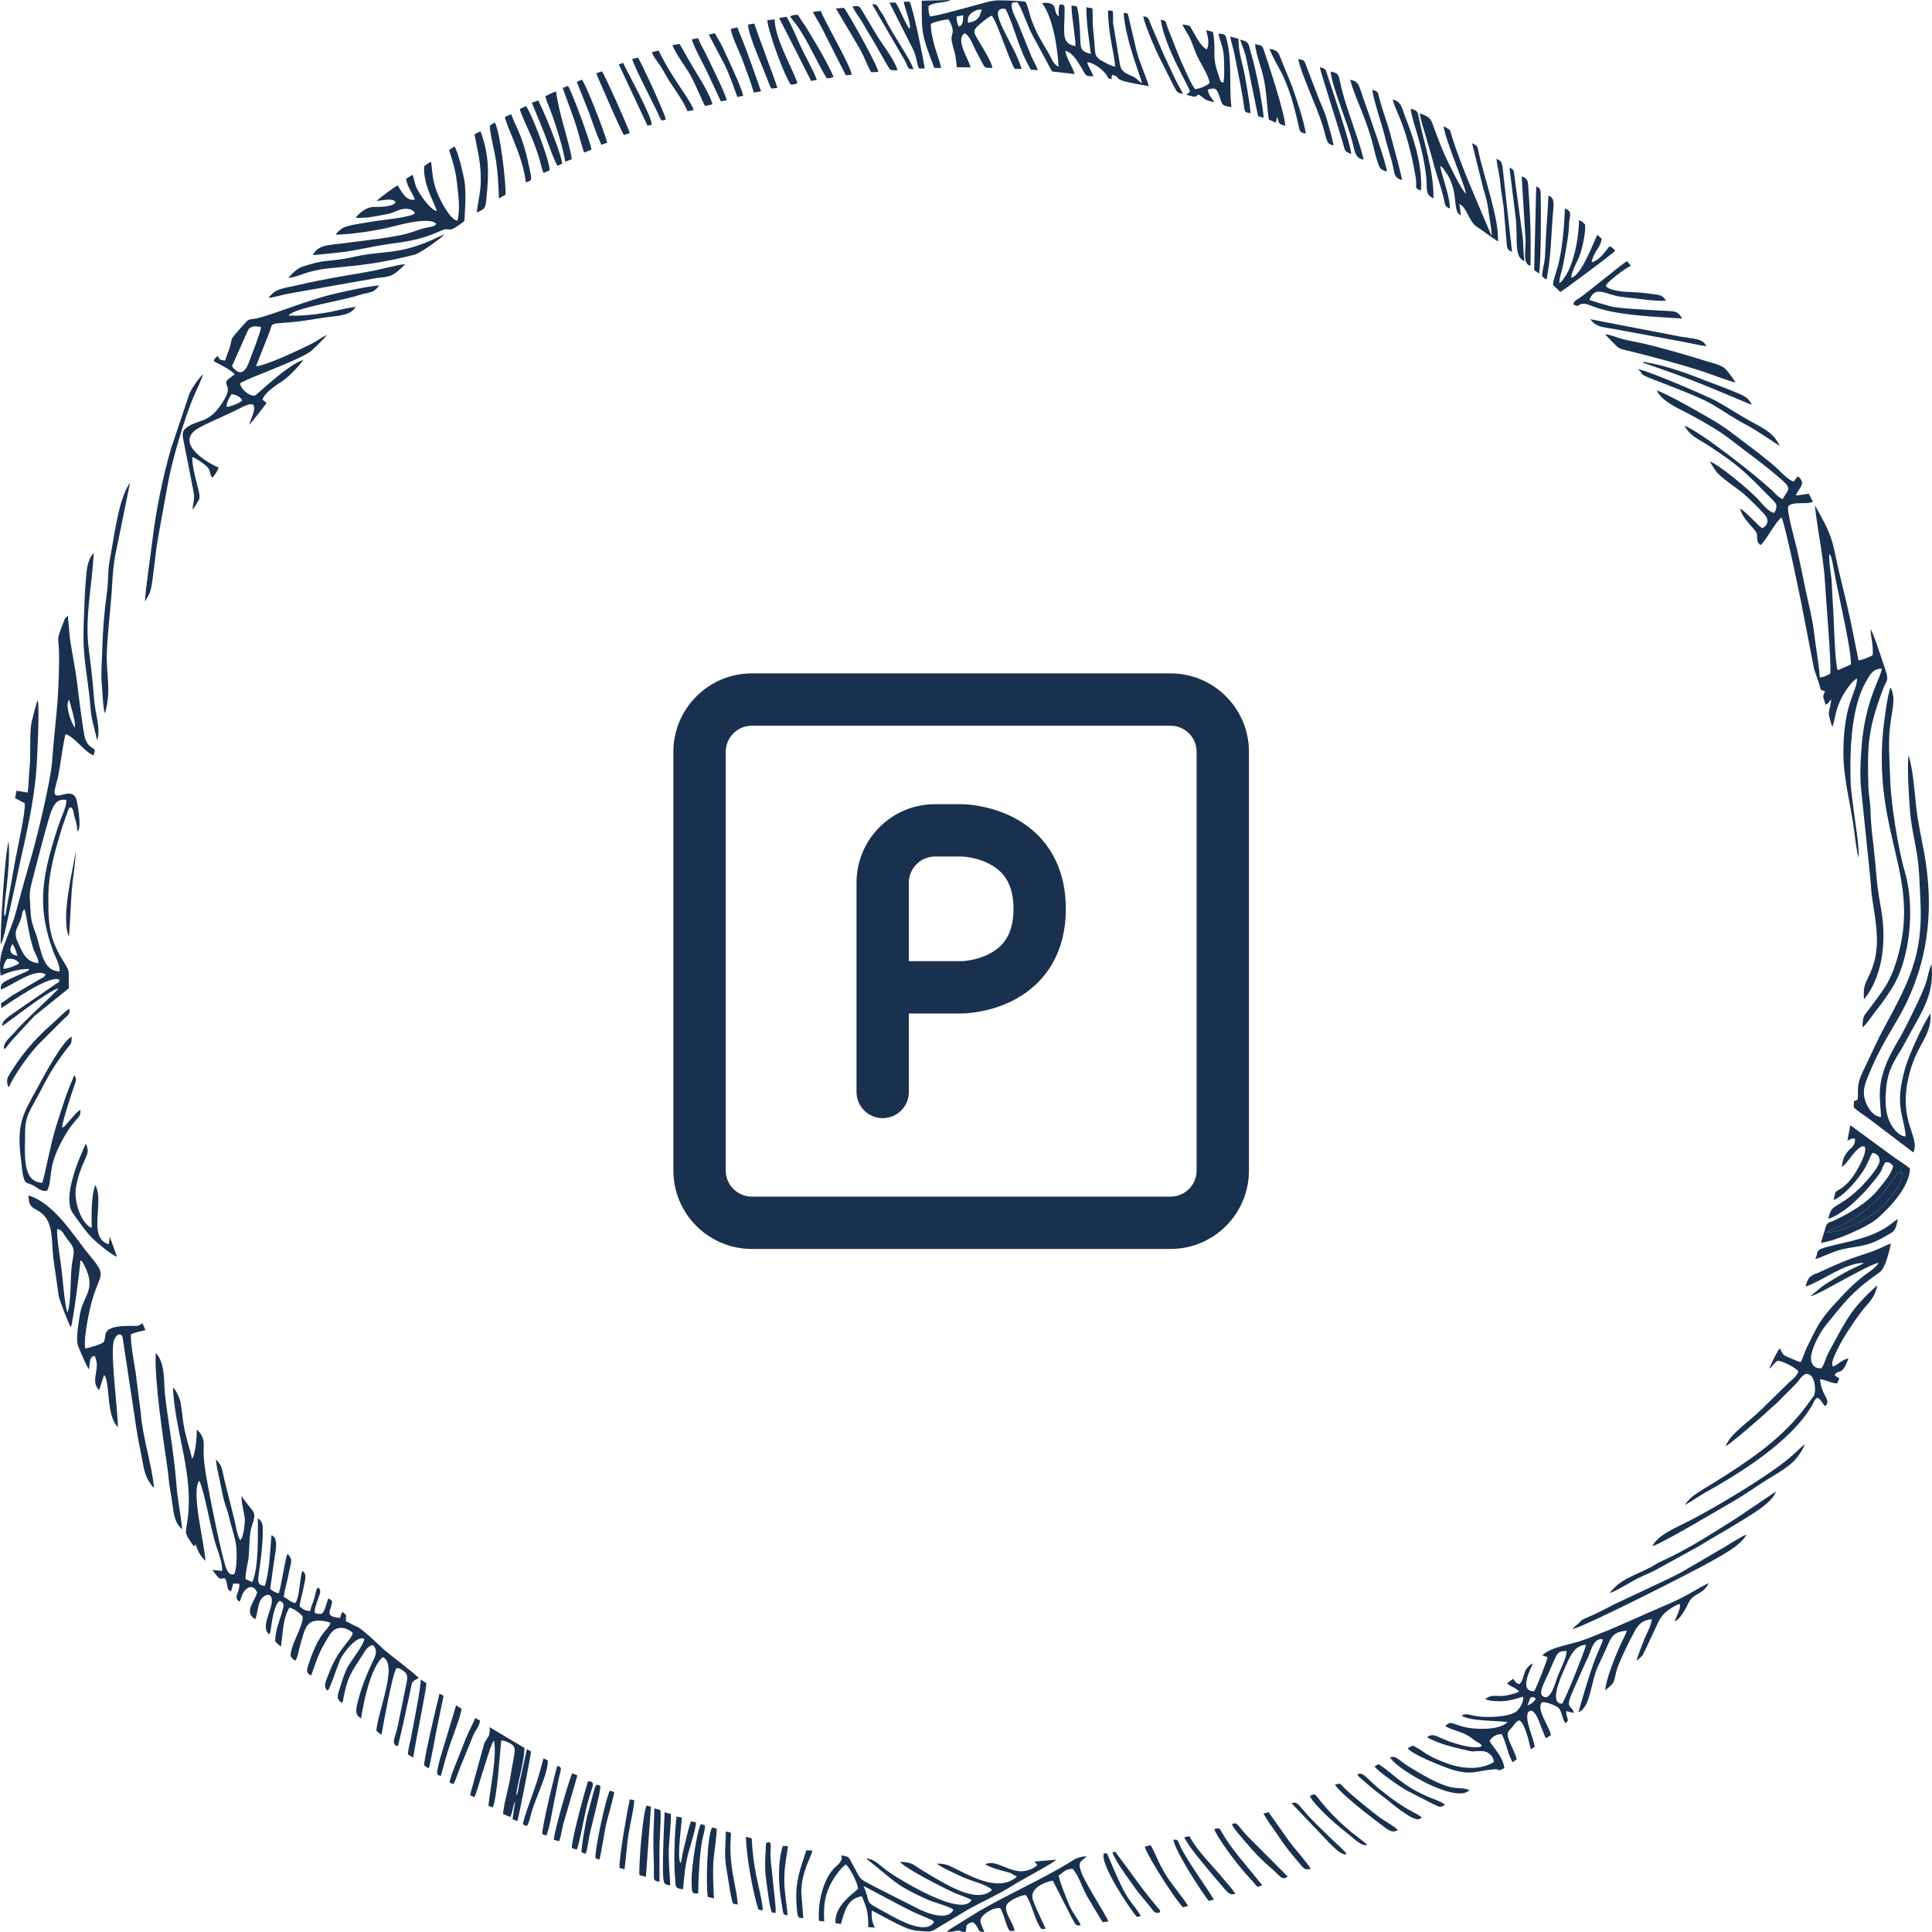 <svg width="200" height="200" viewBox="0 0 200 200" fill="none" xmlns="http://www.w3.org/2000/svg">
<g clip-path="url(#clip0_2046_179)">
<path fill-rule="evenodd" clip-rule="evenodd" d="M184.54 51.681C184.03 51.437 183.751 51.052 183.331 50.664C181.764 49.215 176.105 44.73 174.378 44.071C175.002 45.182 175.634 45.315 176.903 46.148C180.193 48.308 180.684 48.908 183.284 51.528C183.778 52.026 184.155 52.238 183.676 53.087C183.068 53.012 182.388 52.124 182.058 51.755C181.218 50.809 177.943 48.088 177.02 47.781C177.17 48.099 177.421 48.449 177.633 48.763C178.041 49.376 179.628 50.404 180.421 51.041C180.68 51.245 182.687 53.142 182.883 53.562C183.142 54.115 182.797 54.508 182.424 54.673C182.106 54.492 181.623 53.931 181.328 53.664C181.061 53.416 180.448 52.792 180.13 52.655C180.456 53.903 181.784 54.763 181.87 55.297C181.96 55.859 181.768 56.016 182.247 56.436C182.875 55.886 183.877 53.884 184.43 53.566C184.827 54.41 186.197 61.074 186.472 62.444L187.796 69.269C188.023 69.972 188.314 70.671 188.483 71.409L188.938 71.566C188.561 72.218 188.813 72.218 188.985 72.964C189.37 72.748 189.319 72.662 189.551 72.383C189.555 73.043 189.351 73.325 189.319 73.847C189.303 74.095 189.598 75.057 189.688 75.242C189.947 74.586 189.947 73.671 190.568 72.383C190.906 71.676 191.711 70.443 192.245 70.239C192.229 71.692 190.823 72.764 190.827 77.99C190.831 80.672 191.636 83.456 191.958 86.131C192.021 86.653 192.272 88.589 192.402 88.773C192.453 87.32 192.08 85.439 191.907 83.975C191.589 81.293 191.55 81.921 191.557 78.984C191.561 76.443 191.872 72.893 193.077 70.73C193.47 70.027 193.831 69.175 194.813 69.222C194.718 70.094 193.128 72.446 192.735 76.993C192.614 78.446 192.5 80.331 192.673 81.78L193.591 90.705C193.666 91.451 193.698 92.205 193.804 92.951C194.118 95.131 194.624 97.459 194.004 99.615C193.399 101.716 192.81 101.516 192.959 103.46C194.742 101.292 195.355 97.778 194.75 94.232C194.275 91.463 194.373 91.981 194.118 89.209C193.953 87.403 193.67 85.703 193.631 83.869C193.611 82.977 193.43 82.216 193.411 81.34C193.309 77.083 193.344 75.63 194.883 71.452C195.292 70.341 195.567 70.533 195.19 69.383C194.986 68.766 193.902 65.421 193.643 65.134C193.662 66.108 193.933 66.618 193.862 67.82C193.674 67.965 192.645 68.358 192.398 68.37L191.53 64.089C191.231 62.695 190.89 61.282 190.548 59.911C189.708 56.53 189.979 56.071 188.345 53.157C188.282 53.043 188.188 52.882 188.121 52.745L187.874 52.313C188.169 55.085 188.813 57.85 188.954 60.705C189.036 62.326 189.602 68.766 189.464 69.74C189.131 69.901 188.852 70.109 188.388 70.129C188.279 68.66 187.968 66.995 187.788 65.468C187.611 63.944 187.203 62.456 186.908 61.034C186.602 59.566 186.323 58.125 185.985 56.699C185.816 55.984 184.909 52.792 185.133 52.384C185.64 51.869 187.046 52.27 187.67 51.932L187.246 51.111L185.903 51.3C186.205 50.456 187.042 50.13 186.134 49.309C185.946 49.49 185.875 49.615 185.683 49.843C185.188 49.737 184.395 48.92 184.057 48.579C183.248 47.762 180.138 45.461 179.098 44.675C177.994 43.839 176.73 43.152 175.461 42.433C174.762 42.04 172.194 40.595 171.495 40.426C172.147 41.667 173.761 42.256 175.21 43.05C176.632 43.831 177.982 44.597 179.164 45.516C180.99 46.933 182.699 48.131 184.477 49.698C185.581 50.668 185.035 50.695 184.54 51.681ZM191.601 68.79C191.699 67.545 190.419 61.992 190.038 60.053C189.947 59.605 189.688 57.865 189.5 57.508L189.417 57.39C189.409 57.359 189.386 57.355 189.37 57.335C189.296 58.313 189.574 59.358 189.625 60.406C189.669 61.396 189.735 62.417 189.79 63.426C189.845 64.451 189.959 68.774 190.246 69.387L191.601 68.79Z" fill="#1A304F"/>
<path fill-rule="evenodd" clip-rule="evenodd" d="M18.97 147.243C18.88 146.533 18.813 145.869 18.688 145.17C18.613 144.758 18.228 143.866 17.902 143.654C18.114 148.068 19.807 151.948 19.516 156.358C19.343 158.933 18.794 158.278 20.066 160.076C20.29 159.978 19.866 160.151 20.172 159.982C20.423 159.848 19.999 159.848 20.274 159.962C20.533 160.693 20.804 161.14 21.26 161.572C21.224 159.97 19.736 154.445 20.631 153.279C21.197 154.457 21.833 158.47 22.446 160.233C22.717 161.003 23.003 161.737 23.003 162.625L22.002 162.511C22.092 162.684 22.398 163.064 22.532 163.225C23.043 163.834 23.317 162.691 23.533 164.211C23.584 164.568 23.663 164.6 23.914 164.753L24.154 163.932L24.782 163.948C24.806 164.985 24.095 165.291 24.79 165.817C25.065 165.295 25.022 164.926 25.465 164.529C25.976 164.066 26.412 164.341 26.62 164.851C26.369 165.821 25.191 166.862 26.42 167.631C26.624 167.219 26.671 166.324 26.903 165.786C27.177 165.142 28.049 164.722 28.14 165.578C28.245 166.563 26.91 168.432 27.865 169.194L27.986 168.935C27.99 168.923 28.026 168.723 28.026 168.711C28.136 167.953 28.367 166.096 28.948 165.719C29.459 165.919 29.388 166.135 29.251 166.685C28.972 167.785 28.473 168.715 28.497 169.94C28.705 170.09 28.85 170.329 29.094 170.427C29.282 169.029 29.29 167.482 29.965 166.418C30.358 166.465 31.163 167.078 31.293 167.302C31.564 167.769 30.476 169.736 30.256 170.502C30.024 171.319 29.938 171.539 30.578 171.908C30.833 171.542 30.92 170.832 31.073 170.317C31.399 169.245 31.583 167.977 32.534 167.812C33.162 167.702 33.735 167.816 34.222 167.989C34.049 168.637 33.429 168.719 32.593 170.573C32.377 171.052 32.184 171.554 32.015 172.08C31.788 172.775 31.564 173.145 32.212 173.439C32.71 172.124 32.899 171.264 33.664 170.019C33.998 169.485 34.214 168.912 34.74 168.648C35.412 168.315 36.146 168.68 36.515 169.025C36.437 169.744 34.968 170.647 33.998 173.349C33.806 173.887 33.37 174.652 33.924 175.014C34.195 174.794 35.011 172.175 35.294 171.648C35.593 171.087 36.928 169.273 37.701 169.646C37.76 170.196 36.201 172.049 35.883 172.779C35.628 173.368 35.42 173.934 35.239 174.574C35.004 175.418 34.697 175.783 35.373 176.282C35.691 175.834 35.443 176.317 35.549 175.787C35.993 173.573 36.268 173.27 37.481 171.397C37.776 170.942 38.078 170.329 38.628 170.317C39.237 170.946 38.734 171.66 38.483 172.214C37.933 173.404 37.411 174.676 37.089 175.976C36.912 176.698 36.61 177.511 37.379 177.876C37.635 176.18 38.353 172.677 39.621 171.539C41.212 172.249 39.205 176.903 38.954 179.145C39.076 179.27 39.26 179.471 39.492 179.565C39.672 178.575 40.646 173.105 41.047 172.693C41.294 172.626 41.726 172.901 41.938 173.117C42.209 173.4 42.182 173.761 42.087 174.205L41.157 178.776C40.921 179.867 40.423 180.551 41.161 180.77C41.345 180.421 42.221 176.141 42.461 175.112C42.677 174.177 42.472 174.138 43.348 173.718C43.093 173.341 40.179 171.169 39.661 170.69C39.194 170.258 37.466 168.578 36.92 168.377C36.48 168.216 36.213 167.981 35.805 167.839C35.781 167.027 35.997 167.36 35.463 166.862C35.31 167.038 35.282 167.199 35.212 167.486C33.468 167.353 34.309 166.752 34.379 165.743C34.151 165.562 34.281 165.601 34.014 165.479C33.825 165.801 33.755 166.245 33.602 166.61C33.382 167.129 33.28 167.156 32.6 166.991C32.51 166.595 32.777 166.025 32.891 165.621C33.06 165.028 33.362 164.682 32.93 164.325C32.699 164.474 32.62 165.224 32.522 165.527C32.365 165.998 32.227 166.218 32.121 166.76C31.615 166.807 31.285 166.516 31.03 166.316C31.01 165.896 31.316 164.957 31.411 164.407C31.556 163.563 31.843 162.974 31.301 162.621C31.049 163.206 31.01 165.37 30.578 165.939C29.985 165.868 29.844 165.495 29.372 165.322C29.451 164.561 29.734 163.771 29.871 162.97C30.079 161.78 30.405 161.47 29.765 160.858L29.706 160.995C29.698 161.015 29.687 161.042 29.679 161.066C29.486 161.714 29.168 163.838 28.866 164.942C28.462 164.867 28.206 164.674 27.967 164.486L28.387 161.49C28.462 160.826 28.929 159.22 28.1 158.926C27.951 160.791 27.904 162.46 27.429 164.156C26.498 164.133 26.718 163.485 26.832 162.621C27.009 161.317 27.185 160.021 27.201 158.698C27.209 157.803 27.217 157.571 26.695 157.155C26.683 159.098 26.8 162.142 26.121 163.783L25.43 163.481C25.367 162.884 25.705 161.71 25.752 161.05C25.815 160.245 25.811 159.252 25.944 158.474C26.078 157.693 26.596 156.954 26.133 156.358C25.799 155.922 25.241 155.285 25.01 154.854C24.963 155.49 25.249 156.503 25.332 157.155C25.387 157.567 25.206 159.228 24.88 159.424C24.578 159.102 24.401 157.858 24.264 157.327L23.176 152.969C22.995 152.042 22.921 151.614 22.351 151.092C22.418 151.979 22.76 153.193 22.929 154.127C23.251 155.882 23.447 155.933 23.675 156.915C23.91 157.928 24.244 158.859 24.417 159.797C24.55 160.532 24.539 162.366 24.252 162.951C23.573 163.194 23.369 162.216 23.219 161.71C22.685 159.864 21.456 153.742 21.205 151.897C21.107 151.186 21.044 150.357 21.091 149.647C21.134 149.014 20.851 148.359 20.372 148.005C20.36 148.849 20.29 149.906 20.023 150.742L19.889 151.025C19.618 149.886 19.12 148.386 18.97 147.243Z" fill="#1A304F"/>
<path fill-rule="evenodd" clip-rule="evenodd" d="M8.022 86.095C8.121 85.973 8.07 86.056 8.152 85.867C8.392 85.337 8.026 83.229 7.948 82.891C7.547 81.214 5.678 83.076 5.647 81.988C5.639 81.709 5.906 80.869 5.984 80.527C6.208 79.561 6.593 76.463 6.793 76.011C7.7 76.239 8.749 77.857 9.699 78.202L9.817 77.629C9.731 77.535 9.778 77.582 9.648 77.488C9.224 77.174 9.055 77.122 8.804 76.427C8.635 75.956 8.077 71.558 8.019 70.973C7.83 69.186 7.241 66.642 7.182 65.507L7.021 63.716L6.707 64.07C5.655 66.811 6.145 65.385 6.118 68.307C6.075 73.011 5.717 74.523 5.399 78.756C5.242 80.825 4.029 85.836 3.452 87.949C3.075 89.339 2.607 90.839 2.238 92.241C2.046 92.975 1.834 93.709 1.637 94.455C1.437 95.237 1.217 95.743 0.942 96.482C0.33 98.154 -0.177 98.857 0.063 101.009C0.774 100.652 2.022 100.275 3.035 100.306C2.945 100.444 3.02 100.448 2.639 100.62L1.323 101.202C0.295 101.681 0.043 101.791 0.075 102.435C1.1 102.124 3.644 100.114 4.716 100.88C4.618 101.154 4.445 101.194 4.17 101.335L1.213 103.079C0.821 103.35 0.463 103.66 0.102 103.864L0.149 104.355C0.848 103.915 5.187 100.825 6.138 101.425C6.098 101.763 6.173 101.598 5.835 101.822L1.441 104.846C0.778 105.34 0.228 105.651 0.212 106.208C0.534 106.11 4.83 102.607 6.071 102.305C5.847 102.678 2.458 105.713 1.488 106.884C1.186 107.249 0.153 108.07 0.463 108.631C0.754 108.341 0.899 108.077 1.182 107.755L3.522 105.211L7.123 102.305C7.127 101.806 7.123 101.284 7.115 100.785C7.1 100.059 6.369 99.474 5.706 97.899C4.999 96.234 5.003 94.766 5.007 92.83C5.011 90.281 5.737 87.972 6.44 85.612L7.013 84.002C7.162 83.625 7.053 83.696 7.335 83.558C7.579 83.759 7.539 83.782 7.622 84.144C7.677 84.391 7.708 84.54 7.779 84.776C7.928 85.267 7.975 85.569 8.022 86.095ZM1.276 97.719C0.903 98.347 1.033 98.81 1.791 98.944C1.692 98.5 1.516 97.978 1.276 97.719ZM7.752 75.32C7.806 74.825 7.649 74.362 7.551 73.875L7.155 72.43C6.691 72.976 7.343 74.786 7.752 75.32ZM0.334 100.287C0.715 100.334 1.755 99.925 1.983 99.706C1.708 99.336 1.335 99.207 0.734 99.266C0.51 99.56 0.365 99.921 0.334 100.287ZM2.541 94.129C2.274 94.33 2.325 94.534 2.215 94.95C1.932 95.979 1.315 96.348 1.806 97.444C2.285 98.504 2.643 99.615 3.986 99.701C3.95 99.132 3.707 98.877 3.511 98.37C2.965 96.937 2.729 94.553 2.541 94.129ZM6.185 100.565C6.153 99.701 5.765 99.179 5.501 98.465C3.927 94.177 4.28 91.235 5.588 86.912C5.8 86.213 6.012 85.565 6.263 84.874C6.416 84.454 6.978 83.229 6.848 82.82C5.867 82.6 5.482 83.456 5.231 84.206C4.728 85.703 3.691 89.83 3.263 91.463C2.957 92.618 3.114 93.081 3.157 94.275C3.196 95.413 3.436 95.857 3.75 96.776C4.284 98.339 4.374 100.534 6.185 100.565Z" fill="#1A304F"/>
<path fill-rule="evenodd" clip-rule="evenodd" d="M173.372 167.859C174.217 167.404 174.707 165.986 174.974 165.625C175.473 164.942 176.38 164.961 176.887 163.881C175.803 164.36 174.743 165.181 172.819 165.998C169.681 167.329 167.431 168.448 164.121 169.701C162.554 170.294 160.626 170.431 159.648 171.366C159.664 171.378 159.695 171.378 159.707 171.382C159.723 171.385 159.754 171.393 159.774 171.397L160.198 171.546C160.178 171.88 159.04 174.747 158.82 175.077C157.214 175.128 158.388 172.854 158.702 172.187C157.488 172.819 157.96 173.691 157.284 174.346C156.911 174.244 156.837 174.056 156.644 173.785L156.004 174.26L156.322 174.495C156.711 174.708 156.872 174.743 157.253 175.073C157.108 175.234 157.186 175.163 156.923 175.257C156.782 175.308 156.632 175.344 156.499 175.383C154.897 175.846 154.728 175.218 153.754 175.874C153.774 175.89 153.805 175.905 153.821 175.913C153.837 175.921 153.868 175.941 153.888 175.952L154.268 176.047C156.271 176.325 157.296 175.634 157.681 175.67C157.74 176.212 157.284 176.922 157.002 177.146C156.197 177.774 154.045 177.798 153.039 177.688C152.423 177.621 151.641 177.268 151.319 177.609C152.246 178.191 154.857 178.104 156.075 178.269C155.364 178.941 153.899 179.027 152.682 178.941C150.479 178.78 150.302 177.904 149.623 178.693C150.055 178.988 151.155 179.251 151.728 179.545C152.058 179.714 152.281 179.887 152.6 180.123C153.2 180.562 153.291 180.425 153.385 180.774C152.635 181.104 150.994 180.594 150.283 180.362C148.763 179.856 148.378 179.306 147.73 179.844C148.72 180.401 150.016 180.782 151.292 181.069C153.059 181.466 152.046 181.246 153.401 181.269C154.076 181.285 154.61 181.795 154.649 182.404C153.338 183.217 151.512 183.134 150.012 182.616C147.44 181.725 147.44 181.234 146.242 180.708L145.728 180.971C146.05 181.556 149.297 182.867 150.204 183.154C152.352 183.837 152.78 183.311 154.602 183.162C155.56 183.087 154.779 183.515 155.729 183.036C155.592 181.795 154.414 180.719 154.206 180.233C154.41 179.863 154.826 179.502 155.458 179.526C155.922 180.39 156.075 181.548 156.577 182.424L157.009 182.129C156.872 181.462 156.35 180.645 156.118 179.848C155.957 179.298 156.228 179.149 156.515 178.827C156.742 178.572 156.884 178.206 157.284 178.089C157.861 178.414 158.27 180.229 158.47 181.085L158.875 180.833C158.784 180.04 157.842 178.057 158.16 177.327C158.364 176.973 158.639 177.048 158.882 177.362C159.063 177.59 159.204 177.896 159.322 178.195C159.55 178.784 159.774 179.396 160.013 179.938C160.233 179.84 160.363 179.73 160.547 179.616C160.453 178.811 158.973 176.934 159.621 176.235C159.911 176.102 161.093 176.557 161.341 176.804C161.706 177.162 161.722 178.03 162.079 178.391C162.542 178.006 162.142 177.939 162.122 177.119L162.911 177.335C162.778 176.451 161.941 177.013 162.786 175.151C163.08 174.499 163.379 173.816 163.669 173.137C163.964 172.442 164.286 171.849 164.568 171.142C164.686 170.851 165.04 169.493 165.9 169.701C165.908 169.721 165.915 169.752 165.915 169.768C165.915 169.779 165.927 169.815 165.927 169.834L165.244 171.46C164.914 172.12 163.551 176.549 163.41 177.26C164.655 176.722 164.655 174.197 165.409 172.528C165.766 171.731 166.12 171.024 166.457 170.235C166.862 169.296 167.192 168.908 168.409 168.806C168.299 169.214 167.906 169.909 167.726 170.317C167.498 170.836 167.321 171.248 167.109 171.786C166.803 172.556 166.253 174.052 166.163 174.963C167.227 174.209 167.062 174.028 167.305 173.074C167.561 172.084 168.684 169.838 169.202 168.9C169.587 168.197 169.968 167.718 171.005 167.616C170.863 168.511 170.443 169.08 170.156 169.854C169.96 170.388 169.485 171.491 169.43 171.959C169.591 171.766 169.929 171.491 170.074 171.307L171.319 168.668C171.641 167.965 171.813 167.518 172.3 167.023C172.571 166.744 173.478 166.096 173.91 166.041C173.961 166.693 173.529 167.282 173.372 167.859ZM158.121 176.545C158.482 176.431 158.859 176.133 158.977 175.827C158.678 175.662 158.835 175.681 158.458 175.705L158.121 176.545ZM162.173 170.914C161.47 170.899 161.266 171.052 161.023 171.574C160.818 172.01 160.653 172.383 160.469 172.831C160.108 173.714 159.244 175.151 159.636 175.524C160.457 176.314 161.007 174.197 161.207 173.651C161.486 172.882 162.146 171.727 162.173 170.914ZM161.718 176.361C161.953 176.109 164.133 170.749 164.18 170.262C162.919 170.365 162.515 171.48 161.89 172.897C161.616 173.53 160.312 176.388 161.718 176.361Z" fill="#1A304F"/>
<path fill-rule="evenodd" clip-rule="evenodd" d="M95.421 0.075C95.406 3.562 95.417 3.621 96.717 7.021L97.408 7.041C97.369 6.566 96.937 5.443 96.78 4.889C96.623 4.339 96.301 3.039 96.368 2.47C96.678 2.274 97.754 2.014 98.201 2.014C99.061 3.581 98.315 3.342 98.547 4.374C98.857 5.761 98.861 5.085 99.05 6.962L100.475 6.982C100.275 6.102 98.853 4.084 99.855 3.452C100.42 3.691 100.762 4.787 101.115 5.431C102.105 7.245 101.736 7.005 102.729 7.021C102.702 6.436 101.469 4.528 101.209 4.068C100.793 3.334 100.683 3.173 101.3 2.619C101.594 2.356 102.278 1.775 102.658 1.622C103.149 2.058 104.268 5.706 105.026 7.115L105.753 7.151C105.16 4.759 101.822 0.569 104.084 0.927C104.912 2.415 105.474 5.215 106.723 7.217L107.433 7.265C107.265 6.731 106.888 6.181 106.691 5.639L105.282 2.172C105.07 1.72 104.587 0.872 104.763 0.298L105.278 0.2C105.745 0.671 106.251 2.517 107.005 3.88C107.618 4.987 108.309 6.283 108.906 7.398L111.242 7.661C111.085 6.99 110.39 6.079 110.288 5.27C111.074 5.395 111.8 6.742 112.169 7.402C112.464 7.928 112.479 7.85 113.178 7.905C113.017 7.347 112.656 6.954 112.55 6.448C113.029 6.448 113.697 6.911 113.964 7.143C114.137 7.296 114.38 7.539 114.498 7.697C114.698 7.967 114.651 8.144 115.048 8.195C115.185 7.932 115.036 8.191 115.067 8.011L115.138 7.748C116.508 8.132 114.345 8.14 118.912 8.918C118.872 8.505 117.93 6.385 117.671 5.329L116.744 1.39L116.316 1.335C116.504 4.135 118.118 8.034 118.213 8.615C117.891 8.431 117.8 8.223 117.498 8.038C117.203 7.858 116.905 7.779 116.587 7.594C115.86 7.178 115.966 6.668 115.786 5.768L115.232 2.442C115.193 2.014 115.271 1.539 115.177 1.135L114.706 1.072C114.714 3.613 115.385 5.6 115.436 6.895C114.969 6.821 114.352 6.46 113.968 6.236C113.39 5.902 113.359 5.584 113.32 4.795C113.28 4.08 113.202 3.569 113.147 2.894C113.088 2.219 113.139 1.539 113.092 0.864L112.456 0.754C112.472 2.576 112.723 3.88 112.923 5.58C111.733 5.317 111.863 4.873 111.804 3.428C111.78 2.855 111.674 1.001 111.431 0.632L110.92 0.585C110.92 1.736 111.392 4.202 111.325 4.771C109.837 4.492 110.19 3.491 110.206 1.17C110.21 0.73 110.237 0.719 110.076 0.483L109.711 0.471C109.554 0.813 109.593 1.331 109.605 1.708C108.882 1.17 109.699 0.149 107.869 0.31C108.961 1.775 109.436 4.618 109.593 6.915C109.02 6.644 108.839 6.004 108.517 5.446C107.716 4.064 107.418 3.719 106.793 2.097C106.636 1.689 106.369 0.518 106.185 0.196C105.784 0.067 103.943 0.039 103.381 0.035C102.623 0.027 101.657 0.365 100.946 0.55C100.232 0.734 96.705 1.744 96.262 1.692C96.136 1.264 96.093 1.107 96.128 0.628C96.701 0.177 97.793 0.349 98.41 0L95.421 0.075ZM99.026 1.708C99.026 1.963 99.034 2.066 99.085 2.309C99.171 2.709 99.226 2.666 99.313 2.753C99.674 2.584 99.686 2.242 99.717 1.583L99.026 1.708ZM100.212 2.364C101.484 2.128 101.398 1.539 101.641 1.009C101.241 0.942 100.884 1.115 100.624 1.308C100.295 1.555 100.137 1.775 100.212 2.364Z" fill="#1A304F"/>
<path fill-rule="evenodd" clip-rule="evenodd" d="M9.244 129.914C7.716 128.077 5.639 124.538 2.949 123.761C3 124.699 3.106 124.88 3.786 125.241C5.58 126.196 5.278 127.974 5.525 130.287L6.094 134.242C6.228 134.752 7.131 137.144 7.335 137.395C7.551 136.955 8.286 131.297 8.329 130.444C8.545 130.609 8.588 130.727 8.753 131.041C10.006 133.488 8.604 134.14 8.282 136.017C8.148 136.782 7.826 138.679 8.078 139.315C8.293 139.869 8.93 141.377 9.204 141.75C9.338 141.098 9.201 140.497 9.774 140.344C10.52 141.636 9.248 142.873 10.261 143.917L10.771 142.339C11.156 142.641 11.211 144.557 11.305 145.225C11.415 145.998 11.568 147.098 12.205 147.738C12.212 146.159 11.427 140.344 11.761 138.875C11.886 138.322 12.421 137.791 12.688 138.408L14.172 148.221C14.345 149.309 14.588 150.345 14.777 151.433C14.957 152.431 15.13 152.992 15.699 153.766C15.813 153.927 15.758 153.84 15.837 153.923L15.947 154.017C15.676 151.355 14.773 148.948 14.557 146.128L14.034 142.028C13.905 141.227 13.445 138.71 13.567 138.129C13.897 137.925 14.604 137.827 15.063 137.689L14.749 136.986C14.246 137.214 14.741 137.265 13.485 137.257C10.06 137.238 11.231 138.424 10.673 138.977C10.461 139.158 9.079 139.602 8.812 139.582C8.647 138.326 9.295 135.341 9.648 134.238C10.453 131.713 11.05 132.086 9.244 129.914ZM6.994 135.867C7.398 134.654 7.249 132.255 7.449 130.845C7.591 129.863 7.858 129.396 7.253 128.65C6.534 127.762 6.468 127.26 5.914 127.24C5.859 128.241 6.267 130.464 6.397 131.611C6.487 132.424 6.731 135.408 6.994 135.867Z" fill="#1A304F"/>
<path fill-rule="evenodd" clip-rule="evenodd" d="M23.309 37.324C22.697 37.258 22.799 37.254 22.528 36.853C22.292 37.034 22.238 37.105 22.116 37.364C22.359 37.548 22.913 37.784 23.2 37.957C23.62 38.212 24.009 38.424 24.279 38.722C24.185 38.856 24.276 38.758 24.134 38.871L23.557 39.303C22.984 40.057 24.429 39.783 22.736 42.096C21.531 43.745 20.647 43.431 19.516 44.122C18.739 44.597 18.864 44.989 19.069 45.987C19.218 46.729 19.363 47.444 19.5 48.162C19.646 48.916 19.779 49.619 19.932 50.373C20.211 51.716 20.066 51.5 19.925 52.745C20.09 52.623 20.486 51.928 20.6 51.716C20.891 51.166 19.932 49.211 19.897 47.314C20.235 47.389 20.895 47.88 21.197 48.103C21.927 48.649 21.586 48.967 21.986 49.462C22.19 49.227 22.567 48.7 22.622 48.402C20.812 47.601 18.118 45.622 20.651 44.259C22.021 43.521 23.506 42.959 24.814 42.272C26.007 41.644 26.632 41.585 26.152 42.971C26.039 43.297 25.889 43.639 25.807 43.968C25.956 43.87 27.499 41.872 27.598 41.707L27.174 41.373C27.382 40.623 28.658 39.837 29.333 39.378C29.875 39.009 31.057 37.8 31.395 37.258C29.706 37.8 26.659 40.823 26.435 40.917C25.952 41.126 24.927 40.356 24.853 39.676C25.669 39.119 30.456 37.497 32.09 36.433C32.282 36.307 33.672 34.949 33.837 34.67C33.264 34.929 32.797 35.326 32.184 35.624C31.041 36.182 27.48 37.89 26.502 37.906L27.939 34.265C28.206 33.398 27.959 33.535 30.185 33.35C31.336 33.256 32.589 33.013 33.751 32.852C35.039 32.671 36.264 32.687 36.818 31.772C35.824 31.87 34.67 32.227 33.57 32.4C32.396 32.585 31.104 32.722 29.859 32.667C30.26 32.062 33.594 31.43 34.627 31.183C35.443 30.991 36.291 30.833 37.085 30.574C37.933 30.299 38.463 30.331 38.856 29.993C38.864 29.985 39.032 29.824 39.04 29.816L39.272 29.549C37.996 29.636 35.569 30.186 34.301 30.492C31.823 31.085 27.884 32.71 26.451 32.981C25.886 33.087 25.783 32.974 25.379 33.429C25.183 33.645 24.095 34.843 24.016 35.051C23.891 35.396 23.871 35.773 23.714 36.201C23.58 36.563 23.388 36.998 23.309 37.324ZM23.463 42.123C23.773 42.127 24.876 41.73 25.076 41.436C24.908 41.106 24.484 40.858 23.965 40.807C23.777 41.11 23.431 41.648 23.463 42.123ZM24.012 37.906C25.234 39.539 25.752 37.529 25.984 36.928C26.188 36.39 26.993 34.332 27.024 33.865C26.482 33.712 25.917 33.743 25.677 34.179L24.012 37.906Z" fill="#1A304F"/>
<path fill-rule="evenodd" clip-rule="evenodd" d="M199.945 99.819C199.674 100.393 199.556 101.229 199.336 101.865C198.959 102.98 197.275 106.373 196.729 107.319C196.097 108.415 195.413 109.546 194.985 110.909C194.408 112.727 194.612 113.736 194.73 115.636C193.921 115.562 193.415 114.792 193.152 114.121C192.775 113.155 192.963 112.475 193.313 111.584C193.874 110.147 194.506 108.874 195.252 107.559C195.963 106.298 196.788 105.014 197.42 103.671C199.698 98.838 200.161 93.807 199.215 88.424C198.908 86.688 198.531 85.168 198.343 83.331C198.194 81.882 197.993 79.357 197.557 78.19C197.432 79.914 197.585 81.803 197.687 83.507C197.793 85.247 198.143 86.668 198.429 88.31C198.688 89.802 198.732 91.871 198.81 93.462C199.065 98.798 197.609 101.677 195.119 106.247C194.444 107.492 193.929 108.639 193.309 109.958C192.782 111.085 192.303 111.816 192.327 113.002C192.351 114.199 192.26 113.767 191.93 113.999L191.891 114.635C192.288 115.016 193.01 115.472 193.466 115.805L198.072 119.304C198.791 117.639 196.544 116.245 197.538 111.663C198.315 108.066 199.98 107.418 199.843 104.904C199.054 106.051 197.667 109.063 197.255 110.469C196.057 114.537 197.102 115.413 197.279 117.639C196.552 117.651 195.881 116.72 195.606 116.108C195.252 115.307 195.166 114.423 195.205 113.461C195.292 111.234 195.743 110.375 196.701 108.827C197.102 108.179 197.424 107.504 197.797 106.848C199.148 104.465 200.259 102.666 199.945 99.819Z" fill="#1A304F"/>
<path fill-rule="evenodd" clip-rule="evenodd" d="M188.542 141.648C187.634 141.711 187.297 140.913 187.552 140.034C187.776 139.264 188.031 138.722 188.404 138.078C188.785 137.419 189.154 137.01 189.594 136.464C191.381 134.254 192.205 133.366 194.597 131.693C195.178 131.289 195.598 129.443 195.747 128.729C195.17 128.913 194.499 129.341 193.336 129.714C191.212 130.401 190.623 130.657 188.6 131.583C187.564 132.062 187.222 131.937 186.912 133.185C188.75 132.565 190.843 130.79 192.936 130.727C192.92 130.743 192.896 130.767 192.885 130.774C192.61 130.986 191.883 131.253 191.416 131.501C190.878 131.784 190.477 132.015 189.975 132.322C188.879 132.985 188.926 132.922 188.004 133.696C187.803 133.861 187.576 134.026 187.418 134.171C188.137 134.144 193.262 130.947 194.491 130.715C194.2 131.195 193.666 131.548 193.226 131.862C192.771 132.192 192.366 132.534 191.977 132.875C191.298 133.476 190.269 134.607 189.708 135.22C188.2 136.881 187.945 137.733 187.061 139.445C186.861 139.837 186.551 140.831 186.386 141.015C186.233 140.996 185.475 140.635 185.149 140.509C184.442 140.234 184.568 140.116 184.234 139.582C184.03 139.794 183.382 141.078 183.166 141.683C183.523 141.432 183.558 141.141 184.053 140.851C184.678 140.953 185.871 141.585 186.174 141.958C186.036 142.429 185.565 142.794 185.247 143.061L182.369 145.881C180.947 147.287 179.172 148.351 178.63 149.721C179.243 149.391 182.522 146.556 183.15 145.94C183.401 145.692 183.609 145.543 183.873 145.304L185.946 143.218C186.339 142.834 186.782 141.793 187.481 142.421C187.85 142.747 188.035 143.972 187.768 144.495L186.61 146.054C184.155 149.148 180.959 151.276 177.523 153.428C176.494 154.072 174.837 154.92 174.448 155.796L176.408 154.575C180.142 152.501 185.349 149.25 187.513 145.598C187.733 145.233 187.835 144.844 188.125 144.691C188.53 144.86 188.593 145.237 188.938 145.575C189.637 144.864 188.561 144.585 188.408 142.771C189.048 142.834 189.57 143.207 190.179 143.207L190.407 142.684L190.226 142.571C189.971 142.41 190.014 142.492 189.932 142.319C190.332 141.691 190.686 142.523 191.353 140.619C190.583 140.776 190.01 141.498 189.727 141.44C189.684 141.349 189.692 141.455 189.672 141.228C189.653 140.964 189.657 141.286 189.672 141.082C189.708 140.658 190.344 139.39 190.54 139.04C191.137 137.968 192.468 135.966 193.234 135.129C193.686 134.634 194.192 133.967 194.33 133.052C191.816 135.318 191.255 136.374 189.724 139.217C189.488 139.649 189.284 139.995 189.107 140.407C188.919 140.858 188.82 141.294 188.542 141.648Z" fill="#1A304F"/>
<path fill-rule="evenodd" clip-rule="evenodd" d="M46.493 15.53C46.862 16.72 47.153 17.565 47.298 18.9C47.432 20.14 47.671 21.566 47.357 22.846C46.678 22.771 45.818 21.185 45.457 20.4C44.844 19.076 44.805 18.373 44.636 16.783C44.365 16.811 44.141 17.042 43.906 17.211C43.8 19.296 45.115 21.181 45.201 21.853C44.455 21.645 43.348 20.011 43.05 19.273C42.908 18.919 42.881 18.444 42.696 18.095L42.032 18.515C42.174 19.414 42.904 20.294 42.928 20.675C42.009 20.836 41.557 19.783 41.161 19.19C40.89 19.3 39.166 20.588 38.997 20.796C39.708 20.761 40.564 20.462 40.956 20.902C40.729 21.464 39.244 21.409 38.62 21.428C37.925 21.456 37.187 22.033 36.814 22.552C38.043 22.595 39.025 22.367 40.136 22.147C40.792 22.014 41.011 21.805 41.573 21.664C42.056 21.542 42.755 21.609 42.951 22.073C42.492 22.536 39.508 22.76 38.593 22.929C37.964 23.05 35.82 23.305 35.408 23.647C35.2 23.82 34.886 24.005 34.768 24.291C36.087 24.295 38.777 23.895 40.057 23.6C41.074 23.364 44.357 22.371 45.15 23.16C45.009 23.427 44.809 23.435 44.483 23.502C43.187 23.761 43.262 23.867 42.178 24.173C41.231 24.44 39.755 24.648 38.793 24.77C37.607 24.919 36.437 25.076 35.259 25.222C33.943 25.391 32.934 25.344 32.377 26.412C35.722 26.078 35.608 26.141 38.734 25.516C41.196 25.026 42.779 25.167 45.61 23.902C46.171 23.651 46.018 23.738 46.615 23.757C46.929 23.769 47.821 23.105 48.08 22.858C48.143 21.468 48.28 20.046 48.076 18.684C48.005 18.244 47.416 15.613 47.039 15.165L46.493 15.53Z" fill="#1A304F"/>
<path fill-rule="evenodd" clip-rule="evenodd" d="M87.081 192.08C87.324 192.68 86.653 193.057 86.299 193.45C85.157 194.703 84.638 197.074 84.78 198.845L85.326 198.912C85.251 197.514 85.322 196.489 85.836 195.343C86.205 194.518 86.998 193.387 87.556 193.006C87.937 193.293 88.769 194.856 88.832 195.523C88.522 195.865 86.26 197.33 86.504 199.097L87.057 199.167C87.43 197.825 87.748 196.505 89.221 196.305C89.747 197.585 89.873 197.844 89.885 199.497L90.576 199.541C90.564 199.517 90.544 199.489 90.532 199.47C90.254 198.971 90.199 198.347 90.25 197.773L92.633 199.038C93.54 199.466 94.184 199.855 95.343 199.906C96.163 199.941 96.277 200.051 96.87 199.686L100.204 197.679C101.775 196.807 103.326 196.136 104.846 195.174C105.768 194.593 109.008 192.892 109.342 192.515L107.076 192.708C107.21 192.861 107.292 192.877 107.363 193.108C105.097 194.824 103.467 192.276 101.987 192.991C102.706 193.442 103.782 193.642 104.583 193.882L105.274 194.275C103.499 195.802 100.99 194.471 99.05 193.521C98.311 193.159 97.958 192.904 96.984 192.928C97.306 193.242 99.187 194.102 99.749 194.357C100.573 194.73 102.156 195.084 102.674 195.614C102.537 195.834 102.666 195.688 102.439 195.845C101.107 196.756 98.826 195.531 97.668 194.907C96.949 194.514 96.262 194.094 95.555 193.67C94.648 193.132 94.495 192.751 93.175 192.739C93.611 193.364 97.483 195.339 98.61 195.865C99.148 196.116 100.228 196.454 100.569 196.686C99.631 198.516 93.383 194.73 92.115 193.858C90.957 193.057 90.607 192.468 89.661 192.382L91.624 193.984C92.303 194.534 92.841 195.009 93.721 195.504C94.522 195.959 95.284 196.324 96.144 196.694C96.717 196.941 98.378 197.385 98.696 197.695C98.123 198.873 96.058 198.08 95.182 197.66L90.623 195.351C90.207 195.119 89.515 194.801 89.182 194.53C88.907 194.306 88.553 193.513 88.326 193.124C87.882 192.37 88.035 192.162 87.081 192.08ZM89.386 195.252C90.379 197.44 89.009 196.517 92.331 198.347C93.183 198.818 95.936 200.302 96.686 198.959C96.537 198.747 96.548 198.798 96.254 198.669C96.093 198.594 95.916 198.523 95.747 198.449C95.433 198.315 95.123 198.186 94.801 198.044C93.556 197.503 89.665 195.323 89.386 195.252Z" fill="#1A304F"/>
<path fill-rule="evenodd" clip-rule="evenodd" d="M195.178 120.321C195.606 120.286 195.751 120.431 195.971 120.694C195.857 121.495 194.899 122.54 194.479 123.074C193.372 124.48 191.55 125.552 189.936 126.313C189.26 126.635 189.142 126.447 188.938 127.209L188.502 128.65C189.716 128.563 193.281 127.083 194.408 126.078C195.739 124.884 197.667 122.83 197.722 120.969C197.345 120.627 196.592 120.164 196.124 119.838L191.542 116.481L191.243 118.099C191.267 118.087 191.294 118.067 191.314 118.059C191.334 118.048 191.361 118.028 191.385 118.016C191.769 117.816 191.738 117.855 192.025 117.879C192.084 118.656 191.608 118.77 191.224 119.273C190.851 119.752 190.764 120.054 190.662 120.796C191.318 120.462 192.268 118.428 193.03 118.688C193.368 119.335 192.154 121.307 191.828 121.778C191.546 122.186 191.137 122.63 190.721 122.932C189.983 123.47 190.022 123.101 189.818 124.228C190.929 123.788 192.484 121.951 193.12 120.808C193.379 120.349 193.56 119.795 193.823 119.347C194.255 119.383 194.632 119.697 194.569 120.235C194.487 120.914 192.951 122.587 192.512 123.007C190.132 125.281 189.586 124.468 189.272 126.176C189.908 125.991 190.776 125.406 191.22 125.061C191.868 124.558 192.178 124.201 192.731 123.675C193.246 123.18 193.611 122.697 194.082 122.131C195.04 120.985 194.707 121 195.178 120.321ZM189.095 127.594C190.858 127.491 193.167 126.247 194.228 125.446C195.107 124.782 197.448 122.233 196.78 121.275C196.27 121.46 195.59 122.634 195.205 123.164C194.691 123.867 194.09 124.413 193.466 124.955C192.437 125.846 191.522 126.419 190.281 127.012C189.971 127.162 189.327 127.37 189.095 127.594Z" fill="#1A304F"/>
<path fill-rule="evenodd" clip-rule="evenodd" d="M150.106 21.594C150.031 19.929 149.132 17.973 149.109 17.156L149.329 17.36C149.435 17.478 149.435 17.494 149.529 17.62C151.151 19.732 150.255 21.959 151.237 22.281L151.076 21.134C151.791 21.378 152.077 22.905 152.788 23.404L155.066 25.006C155.238 22.811 153.55 18.063 153.075 15.798C152.925 15.087 152.965 15.087 152.384 14.824L153.558 19.548C153.789 20.294 154.013 21.067 154.096 21.904C154.147 22.422 154.5 24.17 154.398 24.409L151.975 18.692C151.504 17.514 150.703 15.464 150.326 14.199C150.039 13.241 150.196 13.544 149.438 13.057C149.627 14.576 151.696 19.249 151.755 20.062C151.249 19.618 149.804 16.63 149.474 15.864C149.14 15.087 148.857 14.321 148.555 13.524C148.143 12.444 148.249 12.154 146.969 11.733C147.075 12.495 147.455 13.571 147.66 14.321C147.899 15.201 148.17 16.021 148.382 16.854C148.72 18.177 149.234 19.528 149.482 20.643C149.643 21.346 149.552 21.338 150.106 21.594Z" fill="#1A304F"/>
<path fill-rule="evenodd" clip-rule="evenodd" d="M192.798 106.35C193.12 106.165 193.815 105.132 194.055 104.822C194.463 104.296 194.836 103.829 195.217 103.271C196.018 102.101 196.529 101.257 197.012 99.647C197.891 96.725 198.017 93.018 197.157 90.128C196.513 87.968 195.743 83.103 195.677 80.794C195.633 79.086 195.472 77.342 195.614 75.618C195.779 73.612 196.34 72.446 195.72 71.162C195.421 71.664 195.005 74.908 194.93 75.728C193.964 86.543 198.885 90.705 196.403 99.215C195.645 101.799 194.93 102.486 193.54 104.398C192.92 105.25 192.857 105.046 192.798 106.35Z" fill="#1A304F"/>
<path fill-rule="evenodd" clip-rule="evenodd" d="M123.188 9.495L122.811 9.809C124.095 10.178 123.588 9.974 124.091 9.79C124.735 10.194 124.629 10.39 125.705 10.575C125.473 10.135 125.112 9.943 125.037 9.271C125.838 9.028 125.96 9.185 126.239 9.974C126.557 10.862 126.384 10.921 127.476 11.089C127.205 8.733 127.59 6.232 126.938 3.927C126.82 3.499 126.639 3.55 126.133 3.467C126.298 4.327 126.62 4.826 126.687 5.788C126.722 6.283 126.789 8.238 126.624 8.576C126.286 8.451 126.31 8.25 126.082 7.594C125.418 5.666 125.937 5.454 125.567 3.31L124.868 3.118C124.998 3.738 125.265 4.543 124.908 5.121C124.213 4.704 123.734 3.628 123.321 2.937C123.196 2.725 123.29 2.631 122.398 2.541C122.603 3.008 122.921 3.412 123.164 3.915C123.419 4.449 123.592 4.983 123.808 5.525C124.122 6.322 125.179 7.877 125.214 8.592C124.939 8.867 124.185 9.204 123.706 9.224C123.219 8.588 122.371 6.574 121.97 5.647L120.847 2.792C120.663 2.282 120.765 2.117 120.156 2.046C120.624 5.015 123.05 8.851 123.188 9.495Z" fill="#1A304F"/>
<path fill-rule="evenodd" clip-rule="evenodd" d="M51.017 187.104C51.445 186.103 51.747 181.611 51.885 180.185C52.179 180.142 52.603 180.366 52.835 180.492C53.138 180.66 53.306 180.825 53.275 181.312C53.243 181.838 52.996 182.855 52.91 183.492C52.713 184.937 52.199 186.464 52.069 187.784L52.827 188.094C53.028 187.662 53.063 187.305 53.169 186.888C53.177 186.857 53.208 186.747 53.232 186.688C53.236 186.672 53.255 186.657 53.259 186.621C53.263 186.59 53.275 186.582 53.314 186.566L53.059 188.314L53.55 188.526C53.656 188.349 54.959 181.74 54.971 181.304L54.543 181.077L53.746 184.689C53.691 184.996 53.628 185.612 53.452 185.867C53.424 185.066 54.261 182.573 54.292 180.943L50.675 178.795C50.797 179.84 50.42 179.781 50.118 180.511L48.657 185.832L49.116 186.048C49.301 185.738 50.44 181.744 50.931 180.523L51.08 180.256C51.092 180.213 51.115 180.205 51.135 180.185C51.476 181.831 50.722 185.2 50.562 186.939L51.017 187.104Z" fill="#1A304F"/>
<path fill-rule="evenodd" clip-rule="evenodd" d="M114.729 198.912C114.643 198.473 112.393 195.037 111.969 193.894C111.867 193.611 111.682 193.163 111.804 192.841C111.875 192.649 112.161 192.488 112.318 192.327C112.444 192.201 112.354 192.323 112.456 192.158C111.376 192.252 111.187 192.531 110.426 192.979C107.516 194.703 104.39 196.089 101.414 197.805L98.394 199.67C98.166 199.823 98.194 199.788 98.037 199.976C98.618 200.008 98.622 199.933 99.061 199.874C99.603 199.8 99.293 200.008 99.945 200C99.957 199.976 99.965 199.941 99.969 199.921C99.972 199.902 99.984 199.867 99.988 199.843C99.992 199.815 100 199.792 100.004 199.76L100.024 199.592C100.067 199.329 99.961 199.462 100.134 199.238C100.22 199.12 100.491 199.026 100.668 198.979C100.927 199.136 101.005 199.211 101.186 199.529C101.418 199.941 101.312 199.965 101.885 199.996C101.685 199.226 101.151 198.885 101.838 198.229C102.152 197.931 102.898 197.452 103.542 197.534C103.833 197.997 103.895 198.363 104.08 198.893C104.5 200.137 104.52 199.898 105.03 199.867C104.924 199.109 104.115 198.249 104.139 197.416C104.155 196.847 105.521 196.222 106.185 196.167C106.793 196.957 107.1 198.787 107.814 199.698L108.242 199.662C108.207 199.509 107.257 197.652 106.931 196.674C106.456 195.245 108.773 194.687 108.988 194.687L110.92 198.476C111.415 199.329 111.294 199.356 111.875 199.305C111.765 198.881 111.019 198.08 110.567 196.925C110.367 196.423 109.605 194.561 109.597 194.137C110.025 193.89 110.331 193.419 111.054 193.47C111.694 194.216 112.004 195.351 112.538 196.313L114.137 198.983L114.729 198.912Z" fill="#1A304F"/>
<path fill-rule="evenodd" clip-rule="evenodd" d="M0.079 97.738C0.137 97.663 0.134 97.683 0.196 97.553L0.369 96.984C0.428 96.741 0.491 96.509 0.554 96.269L1.531 91.828C2.407 87.52 3.479 83.735 3.782 79.439C3.852 78.426 4.119 73.062 3.899 72.497C3.754 72.767 3.409 74.197 3.31 74.586C3 75.807 3.228 78.01 3.059 79.577C2.977 80.327 2.977 81.32 2.863 82.05L1.696 81.858L1.563 82.628L2.556 83.146C2.69 83.912 1.759 88.031 1.583 89.044L0.589 94.585C0.467 94.938 0.55 94.718 0.452 94.84C0.306 93.536 1.107 90.371 0.899 87.128C0.522 88.086 0.012 96.258 0.079 97.738Z" fill="#1A304F"/>
<path fill-rule="evenodd" clip-rule="evenodd" d="M2.6 117.258C2.596 115.919 2.882 115.322 3.428 114.345C4.916 111.678 4.979 111.144 6.899 108.588C7.28 108.085 7.449 108.14 7.41 107.316C6.389 107.826 4.414 111.647 3.746 112.852C2.333 115.385 1.708 116.449 2.172 120.007C2.262 120.671 2.274 121.346 2.478 122.018C2.682 122.685 2.871 122.296 3.817 122.948C4.17 123.188 4.339 123.298 4.857 123.278C5.462 122.273 4.889 121.169 6.153 118.609C6.483 117.942 6.848 117.286 7.253 116.724C8.105 115.534 8.368 115.68 8.325 114.89C7.991 115.028 7.241 115.97 6.931 116.312C6.699 116.563 6.715 116.63 6.424 116.732C6.456 116.108 7.335 113.402 7.626 112.582C7.873 111.879 7.924 111.808 7.767 111.407C7.759 111.392 7.74 111.38 7.732 111.345C7.728 111.313 7.712 111.305 7.701 111.286C7.343 112.142 7.002 112.919 6.683 113.893C6.385 114.8 6.087 115.692 5.8 116.626C5.187 118.609 4.728 121.33 4.375 122.446C2.215 122.355 2.604 119.355 2.6 117.258Z" fill="#1A304F"/>
<path fill-rule="evenodd" clip-rule="evenodd" d="M179.667 39.59C178.536 37.917 178.501 37.953 177.177 37.548C174.704 36.79 172.446 36.099 169.901 35.514C169.241 35.365 168.601 35.267 167.969 35.098C167.404 34.945 166.689 34.654 166.171 34.591C166.288 34.795 167.023 35.487 167.239 35.726C167.667 36.205 168.146 36.201 168.915 36.398C171.299 36.998 173.871 37.678 176.2 38.428C176.903 38.656 179.192 39.543 179.667 39.59Z" fill="#1A304F"/>
<path fill-rule="evenodd" clip-rule="evenodd" d="M160.76 29.49L161.521 30.221C161.765 30.134 166.956 26.266 167.196 25.964C167.011 25.721 166.881 25.571 166.599 25.501C166.092 26.149 165.617 26.903 164.777 27.158C164.902 26.098 165.77 25.575 165.794 24.696L165.358 24.311C165.126 24.645 163.72 28.611 162.648 28.74C162.715 27.955 163.332 27.056 163.583 26.294C163.826 25.564 164.16 24.071 164.089 23.247C163.917 23.078 163.728 22.854 163.465 22.807C163.418 24.083 163.249 25.355 162.911 26.529C162.766 27.032 162.57 27.617 162.358 28.045C162.169 28.426 161.761 29.086 161.427 29.318C161.392 28.776 161.702 28.006 161.816 27.417C162 26.447 162.424 24.224 162.421 23.337C162.417 22.442 162.884 21.88 161.993 21.59C161.938 23.388 161.722 25.941 161.243 27.668C161.074 28.297 160.834 28.795 160.76 29.49Z" fill="#1A304F"/>
<path fill-rule="evenodd" clip-rule="evenodd" d="M162.872 31.501C163.606 31.933 163.225 31.348 164.148 31.466C164.655 31.532 165.283 32.074 168.048 32.467C169.893 32.73 172.23 32.871 174.138 32.966C173.643 32.094 173.266 32.243 172.053 32.161C170.914 32.086 167.643 31.953 166.732 31.713C166.387 31.623 164.718 31.144 164.537 31.03C165.216 29.435 166.206 30.57 167.953 30.739C169.175 30.861 171.338 31.214 172.465 31.128C172.171 30.661 171.974 30.547 171.256 30.464C170.655 30.394 170.046 30.299 169.485 30.268C168.613 30.217 167.675 30.229 166.85 29.965C166.524 29.86 166.394 29.805 166.226 29.581C166.426 29.129 168.319 27.712 168.809 27.531C168.637 27.189 168.637 27.335 168.436 27.036C168.118 27.146 164.694 30.013 163.516 30.841C163.237 31.034 162.943 31.124 162.872 31.501Z" fill="#1A304F"/>
<path fill-rule="evenodd" clip-rule="evenodd" d="M18.499 157.928C18.519 157.956 18.668 158.132 18.672 158.136C18.821 158.286 18.652 158.156 18.857 158.289C18.707 156.731 18.37 155.187 18.252 153.573C18.126 151.932 17.926 150.452 17.702 148.873C17.478 147.306 17.239 145.842 17.074 144.267C16.944 143.034 17.117 141.059 16.123 140.065C15.966 142.861 16.873 148.818 17.333 151.956C17.451 152.772 17.474 153.495 17.628 154.292C17.938 155.898 17.863 157.049 18.499 157.928Z" fill="#1A304F"/>
<path fill-rule="evenodd" clip-rule="evenodd" d="M29.855 28.776C31.065 28.634 31.713 28.022 34.014 27.782C35.49 27.629 37.183 27.484 38.655 27.248C40.1 27.016 41.565 26.718 42.912 26.364C43.646 26.168 45.889 24.452 46.026 24.271C45.492 24.409 44.318 25.167 42.331 25.697C40.686 26.133 39.523 26.105 37.843 26.36C37.108 26.471 36.445 26.651 35.722 26.773C33.743 27.107 33.653 26.848 31.308 27.601C30.778 27.77 30.079 28.453 29.855 28.776Z" fill="#1A304F"/>
<path fill-rule="evenodd" clip-rule="evenodd" d="M15.004 62.275L15.35 61.674C15.444 61.478 15.538 61.305 15.609 61.023C15.841 60.096 16.068 57.445 16.28 56.173C16.642 54.037 17.038 51.995 17.415 49.878C17.792 47.758 19.1 43.313 19.944 41.294C20.317 40.407 20.722 39.641 21.028 38.758C20.706 38.938 19.756 40.305 19.579 40.843L17.718 46.395C16.913 49.101 16.155 52.827 15.817 55.611C15.609 57.347 15.075 60.885 15.004 62.275Z" fill="#1A304F"/>
<path fill-rule="evenodd" clip-rule="evenodd" d="M10.866 73.832C11.56 71.484 10.975 69.889 11.058 67.58C11.129 65.617 11.403 63.41 11.549 61.435C11.619 60.437 11.671 59.255 11.796 58.305C11.926 57.339 12.157 56.44 12.338 55.494L13.465 49.957C12.252 51.641 11.82 55.596 11.341 58.101C11.144 59.126 11.235 60.163 11.085 61.203C10.791 63.316 10.63 65.307 10.575 67.498C10.547 68.566 10.434 69.736 10.536 70.816C10.567 71.138 10.673 73.549 10.866 73.832Z" fill="#1A304F"/>
<path fill-rule="evenodd" clip-rule="evenodd" d="M9.495 127.111C8.505 126.761 7.602 124.495 7.865 122.94C8.27 120.514 9.173 119.771 9.075 118.978C9.071 118.951 9.012 118.692 9 118.66C8.914 118.425 8.953 118.538 8.867 118.432C8.223 119.822 6.381 124.001 7.563 125.622C8.223 126.526 8.851 127.464 9.546 128.167C9.911 128.536 11.509 129.914 12.11 130.095L11.364 128.026L11.258 128.811C9 128.12 10.866 124.456 9.86 122.681C9.452 123.745 9.46 125.827 9.495 127.111Z" fill="#1A304F"/>
<path fill-rule="evenodd" clip-rule="evenodd" d="M27.802 30.837C28.273 30.806 29.054 30.566 29.569 30.46C30.189 30.331 30.833 30.232 31.458 30.115L39.017 28.779C40.446 28.626 40.674 28.626 41.962 27.338C40.961 27.441 39.445 27.892 38.31 28.092C35.632 28.571 33.543 28.878 30.853 29.51C29.333 29.863 28.532 29.832 27.802 30.837Z" fill="#1A304F"/>
<path fill-rule="evenodd" clip-rule="evenodd" d="M162.801 168.641C164.266 168.291 175.461 162.589 176.84 161.796C178.085 161.078 180.166 160.072 180.798 158.855C180.358 158.996 179.011 159.86 178.532 160.143L174.138 162.711C173.333 163.194 168.362 165.464 167.105 166.076C166.316 166.465 165.593 166.885 164.808 167.223C163.277 167.883 163.979 167.588 163.202 168.236C163.049 168.358 162.923 168.436 162.801 168.641Z" fill="#1A304F"/>
<path fill-rule="evenodd" clip-rule="evenodd" d="M171.048 160.06C172.018 159.809 178.187 156.126 179.537 155.352C180.767 154.649 182.007 153.703 183.57 152.784C184.246 152.387 185.023 151.869 185.542 151.406C185.997 150.993 186.629 150.145 186.833 149.497C186.256 149.965 185.742 150.522 185.094 151.048C182.651 153.031 177.77 155.925 174.971 157.39C173.569 158.125 171.656 158.839 171.048 160.06Z" fill="#1A304F"/>
<path fill-rule="evenodd" clip-rule="evenodd" d="M10.072 76.667C10.445 75.19 9.86 74.169 9.707 72.021C9.589 70.364 9.397 68.794 9.189 67.199C8.757 63.85 9.55 60.555 9.699 57.249C9.216 57.72 9.012 58.631 8.957 59.259C8.886 60.111 8.808 60.913 8.772 61.796C8.553 67.243 8.545 66.646 9.252 71.998C9.365 72.862 9.346 73.576 9.523 74.444L10.072 76.667Z" fill="#1A304F"/>
<path fill-rule="evenodd" clip-rule="evenodd" d="M166.63 164.914C167.117 164.792 168.409 164.023 168.915 163.728C169.661 163.292 170.435 162.994 171.24 162.609L175.728 160.139C177.15 159.263 178.646 158.446 180.095 157.539C181.218 156.836 183.48 155.58 183.841 154.402L179.73 157.178C177.024 158.863 174.943 160.265 171.97 161.631C171.487 161.855 171.295 162.02 170.867 162.244C169.167 163.135 167.761 163.434 166.63 164.914Z" fill="#1A304F"/>
<path fill-rule="evenodd" clip-rule="evenodd" d="M131.348 12.373L132.047 12.695C132.066 12.664 132.074 12.601 132.078 12.613L132.212 12.161C132.216 12.142 132.219 12.11 132.231 12.087C132.404 12.731 132.333 12.876 133.048 13.009C132.981 11.643 131.356 6.77 130.833 5.187C130.649 4.638 130.539 4.708 129.914 4.575C130.091 5.89 130.574 6.939 130.845 8.25C131.136 9.66 131.14 10.96 131.348 12.373Z" fill="#1A304F"/>
<path fill-rule="evenodd" clip-rule="evenodd" d="M184.234 46.163C183.629 44.816 182.545 44.341 181.179 43.587C179.918 42.896 178.866 42.166 177.59 41.475C176.738 41.011 170.247 38.216 169.552 38.227C170.274 38.777 169.406 38.612 171.177 39.295C172.811 39.928 175.889 41.078 177.166 41.812C178.399 42.523 179.478 43.316 180.723 43.949C181.752 44.475 184.159 46.136 184.234 46.163Z" fill="#1A304F"/>
<path fill-rule="evenodd" clip-rule="evenodd" d="M70.463 192.885C70.042 192.378 70.553 188.981 70.588 188.157L70.042 188.039C69.85 189.39 69.72 192.845 69.881 194.314C69.987 195.304 69.748 195.437 70.71 195.59C70.847 194.149 70.894 193.309 71.228 191.934C71.432 191.102 72.006 189.433 72.057 188.667L71.546 188.53C71.35 188.856 70.883 191 70.686 191.75C70.596 192.103 70.565 192.629 70.463 192.885Z" fill="#1A304F"/>
<path fill-rule="evenodd" clip-rule="evenodd" d="M94.157 2.969C93.819 2.674 93.081 0.766 92.708 0.267H92.072L94.534 5.136C94.695 5.478 94.762 5.725 94.856 6.083C95.005 6.66 94.95 6.77 95.15 7.096L95.724 7.088C95.594 6.091 94.502 0.719 94.157 0.173L93.552 0.185C93.646 0.801 94.373 2.552 94.157 2.969Z" fill="#1A304F"/>
<path fill-rule="evenodd" clip-rule="evenodd" d="M189.095 127.594C190.858 127.492 193.167 126.247 194.228 125.446C195.107 124.782 197.448 122.234 196.78 121.275C196.269 121.46 195.59 122.634 195.205 123.164C194.691 123.867 194.09 124.413 193.466 124.955C192.437 125.846 191.522 126.42 190.281 127.012C189.971 127.162 189.327 127.37 189.095 127.594Z" fill="#1A304F"/>
<path fill-rule="evenodd" clip-rule="evenodd" d="M187.909 130.335C188.2 130.307 189.602 129.643 190.203 129.467C192.088 128.905 192.959 129.259 195.088 128.026C196.089 127.448 196.207 127.539 196.466 126.204C196.105 126.396 195.834 126.667 195.496 126.895C193.654 128.151 191.793 128.414 189.594 128.96C187.65 129.439 188.361 129.514 187.909 130.335Z" fill="#1A304F"/>
<path fill-rule="evenodd" clip-rule="evenodd" d="M49.12 13.901C49.423 15.609 49.776 16.673 49.772 18.633C49.768 19.921 49.482 20.796 49.356 21.994C50.255 21.597 50.251 21.578 50.365 20.443C50.601 18.047 50.671 16.029 49.737 13.587L49.12 13.901Z" fill="#1A304F"/>
<path fill-rule="evenodd" clip-rule="evenodd" d="M143.576 17.769C143.403 16.516 141.644 11.655 141.133 10.182C140.654 8.8 140.674 8.435 139.771 8.258C140.379 10.512 141.467 12.114 142.288 15.636C142.386 16.069 142.523 16.516 142.649 16.893C142.861 17.521 142.959 17.561 143.576 17.769Z" fill="#1A304F"/>
<path fill-rule="evenodd" clip-rule="evenodd" d="M56.452 9.962C56.546 10.39 56.852 11.093 57.021 11.537C57.559 12.966 58.266 15.271 58.521 16.736L59.185 16.481C59.059 15.126 57.783 11.529 57.567 9.471C57.159 9.589 56.805 9.797 56.452 9.962Z" fill="#1A304F"/>
<path fill-rule="evenodd" clip-rule="evenodd" d="M176.643 35.836C176.278 35.039 175.375 35.086 173.918 34.839L164.631 33.048C165.224 33.904 166.021 33.853 167.239 34.089L173.518 35.251C174.547 35.424 175.654 35.706 176.643 35.836Z" fill="#1A304F"/>
<path fill-rule="evenodd" clip-rule="evenodd" d="M141.153 16.528C140.949 15.252 139.515 11.627 138.934 9.397C138.51 7.756 138.773 7.638 137.74 7.398C137.894 8.969 139.508 12.774 139.975 14.616C140.277 15.809 140.305 16.359 141.153 16.528Z" fill="#1A304F"/>
<path fill-rule="evenodd" clip-rule="evenodd" d="M53.813 11.286C53.899 11.792 54.893 13.834 55.156 14.494C55.38 15.059 55.556 15.581 55.753 16.166C55.906 16.626 56.075 17.462 56.263 17.906L56.895 17.631C56.927 16.626 54.956 11.584 54.453 10.983L53.813 11.286Z" fill="#1A304F"/>
<path fill-rule="evenodd" clip-rule="evenodd" d="M86.527 0.872L88.439 4.088C88.738 4.602 89.099 5.187 89.347 5.713C89.614 6.283 89.865 6.919 90.179 7.473L90.925 7.445C90.894 6.864 87.858 1.441 87.375 0.813L86.527 0.872Z" fill="#1A304F"/>
<path fill-rule="evenodd" clip-rule="evenodd" d="M138.059 15.067C137.937 14.364 137.599 13.269 137.407 12.55C137.195 11.729 136.837 10.979 136.539 10.253L135.259 6.919C135.035 6.326 135.086 6.208 134.391 6.11C134.693 7.665 136.299 10.995 136.908 12.959C137.403 14.545 137.246 14.879 138.059 15.067Z" fill="#1A304F"/>
<path fill-rule="evenodd" clip-rule="evenodd" d="M147.102 19.724C147.259 17.137 146.376 14.388 145.468 12.095C145.135 11.258 145.084 10.496 144.169 10.308C144.416 11.278 145.139 12.417 145.783 14.835C146.022 15.743 146.191 16.379 146.368 17.352C146.434 17.73 146.552 18.283 146.588 18.66C146.654 19.43 146.403 19.485 147.102 19.724Z" fill="#1A304F"/>
<path fill-rule="evenodd" clip-rule="evenodd" d="M145.15 18.629C144.805 17.015 144.302 15.358 143.89 13.755C143.631 12.762 143.136 11.498 142.798 10.217C142.629 9.57 142.724 9.479 142.052 9.295C142.296 10.763 143.018 12.739 143.375 14.184C143.591 15.055 143.819 15.774 144.051 16.591C144.173 17.027 144.235 17.419 144.326 17.839C144.436 18.358 144.687 18.499 145.15 18.629Z" fill="#1A304F"/>
<path fill-rule="evenodd" clip-rule="evenodd" d="M81.795 1.716C82.117 2.168 82.486 2.56 82.856 3.161C84.034 5.058 84.65 6.577 85.585 8.109C85.899 8.085 86.083 8.074 86.291 7.96C85.703 6.558 84.426 4.437 83.59 3.055C83.28 2.537 82.836 1.96 82.6 1.531C82.29 1.531 81.999 1.559 81.795 1.716Z" fill="#1A304F"/>
<path fill-rule="evenodd" clip-rule="evenodd" d="M50.707 13.009C50.73 13.932 51.182 15.578 51.343 16.61C51.551 17.985 51.59 19.069 51.649 20.537L52.336 20.152C52.399 18.955 51.728 13.269 51.198 12.68L50.707 13.009Z" fill="#1A304F"/>
<path fill-rule="evenodd" clip-rule="evenodd" d="M139.873 15.955C139.892 15.106 137.847 9.118 137.411 7.755C137.21 7.139 137.238 7.115 136.625 6.954C136.669 7.367 138.722 13.677 139.139 15.252C139.288 15.817 139.476 15.727 139.873 15.955Z" fill="#1A304F"/>
<path fill-rule="evenodd" clip-rule="evenodd" d="M69.634 4.669C69.772 5.317 71.044 7.037 71.433 7.712C71.971 8.647 72.783 10.681 72.995 10.971L73.753 10.799C73.549 9.923 72.563 8.301 72.112 7.575C71.487 6.569 70.95 5.56 70.345 4.547L69.634 4.669Z" fill="#1A304F"/>
<path fill-rule="evenodd" clip-rule="evenodd" d="M58.25 9.106L59.436 12.381C59.833 13.5 60.08 14.643 60.457 15.798L61.235 15.495C61.125 14.69 59.126 9.283 58.796 8.894L58.25 9.106Z" fill="#1A304F"/>
<path fill-rule="evenodd" clip-rule="evenodd" d="M55.058 10.634L56.385 13.889C56.695 14.671 57.339 16.591 57.708 17.164L58.199 16.94C58.085 15.794 56.263 11.431 55.721 10.398L55.058 10.634Z" fill="#1A304F"/>
<path fill-rule="evenodd" clip-rule="evenodd" d="M130.236 12.036L130.814 12.197C130.759 10.991 129.962 6.958 129.549 5.662C129.239 4.696 129.439 4.304 128.375 4.111C128.583 4.787 128.819 5.172 128.992 5.953L130.236 12.036Z" fill="#1A304F"/>
<path fill-rule="evenodd" clip-rule="evenodd" d="M0.919 112.546C1.52 111.187 3.008 109.149 3.891 108.203L6.601 105.486C6.888 105.211 7.371 104.94 7.155 104.426C6.522 104.869 5.843 105.608 5.203 106.165C3.566 107.591 2.136 109.303 0.997 111.191C0.872 111.4 0.762 111.533 0.738 111.831C0.722 112.087 0.774 112.381 0.919 112.546Z" fill="#1A304F"/>
<path fill-rule="evenodd" clip-rule="evenodd" d="M77.441 2.545C77.46 3.734 79.078 7.143 79.636 8.725C79.647 8.765 79.698 8.902 79.714 8.926L79.867 9.173L80.464 9.098C80.456 8.902 79.471 6.322 79.298 5.819C78.889 4.638 78.462 3.589 78.081 2.435L77.441 2.545Z" fill="#1A304F"/>
<path fill-rule="evenodd" clip-rule="evenodd" d="M79.427 2.085C79.545 3.416 81.226 7.893 81.858 8.757C82.106 8.749 82.361 8.729 82.549 8.592C81.874 6.703 80.225 4.009 80.193 2.007L79.427 2.085Z" fill="#1A304F"/>
<path fill-rule="evenodd" clip-rule="evenodd" d="M52.27 12.099C52.458 13.241 54.127 16.108 54.433 18.876C55.113 18.676 55.085 18.707 54.771 17.235C54.622 16.524 54.477 15.939 54.284 15.275C53.77 13.528 53.212 12.707 52.925 11.828L52.27 12.099Z" fill="#1A304F"/>
<path fill-rule="evenodd" clip-rule="evenodd" d="M148.398 20.518C148.41 17.541 147.397 14.839 146.839 12C146.737 11.47 146.541 11.368 146.03 11.266C146.226 12.754 147.302 15.059 147.648 18.381C147.758 19.465 147.499 20.196 148.398 20.518Z" fill="#1A304F"/>
<path fill-rule="evenodd" clip-rule="evenodd" d="M157.932 24.966C157.901 26.188 157.661 27.37 158.435 27.507C158.494 24.912 158.431 22.328 158.231 19.74C158.16 18.845 158.278 18.527 157.524 18.252L157.932 24.966Z" fill="#1A304F"/>
<path fill-rule="evenodd" clip-rule="evenodd" d="M75.654 3C75.728 3.742 76.596 5.458 76.875 6.24C77.264 7.339 77.735 8.529 78.045 9.593L78.784 9.444L77.586 6.079C77.181 4.932 76.757 3.899 76.321 2.831L75.654 3Z" fill="#1A304F"/>
<path fill-rule="evenodd" clip-rule="evenodd" d="M170.074 37.544L170.506 37.69C173.702 38.801 175.253 39.355 178.516 40.733L181.344 41.915C180.947 40.98 180.178 40.835 178.999 40.336C178.065 39.944 177.075 39.621 176.125 39.237C174.617 38.632 172.171 37.776 170.431 37.517C170.192 37.481 170.313 37.391 170.074 37.544Z" fill="#1A304F"/>
<path fill-rule="evenodd" clip-rule="evenodd" d="M67.388 187.034L66.936 186.904C66.552 187.607 66.108 192.998 66.194 194.11L66.862 194.294L67.388 187.034Z" fill="#1A304F"/>
<path fill-rule="evenodd" clip-rule="evenodd" d="M87.556 7.787L88.161 7.747C88.125 6.888 85.294 2.113 84.968 1.135L84.163 1.225C84.191 1.425 84.827 2.395 84.996 2.737L87.556 7.787Z" fill="#1A304F"/>
<path fill-rule="evenodd" clip-rule="evenodd" d="M92.912 7.264C92.606 6.189 91.353 4.61 90.803 3.715L89.245 1.107C88.903 0.605 89.017 0.601 88.271 0.652C88.31 0.974 89.087 1.975 89.319 2.395C89.676 3.043 90.002 3.569 90.364 4.154L91.879 6.797C92.201 7.355 92.194 7.284 92.912 7.264Z" fill="#1A304F"/>
<path fill-rule="evenodd" clip-rule="evenodd" d="M61.729 7.575C61.769 7.791 64.29 13.547 64.584 13.983L65.193 13.775C65.028 13.17 62.625 7.799 62.322 7.39L61.729 7.575Z" fill="#1A304F"/>
<path fill-rule="evenodd" clip-rule="evenodd" d="M59.707 8.474L61.003 11.722C61.38 12.817 61.788 13.979 62.252 14.989L62.849 14.769C62.652 13.838 60.653 8.714 60.241 8.246L59.707 8.474Z" fill="#1A304F"/>
<path fill-rule="evenodd" clip-rule="evenodd" d="M80.657 1.861L83.967 8.376L84.56 8.274C84.132 7.123 83.504 6.11 82.985 5.018C82.71 4.441 81.709 2.069 81.407 1.74L80.657 1.861Z" fill="#1A304F"/>
<path fill-rule="evenodd" clip-rule="evenodd" d="M71.617 4.072C71.688 4.547 72.803 6.664 73.125 7.288L74.621 10.485L75.234 10.379C75.132 9.762 73.51 6.495 73.054 5.545C72.826 5.074 72.418 4.445 72.281 3.95L71.617 4.072Z" fill="#1A304F"/>
<path fill-rule="evenodd" clip-rule="evenodd" d="M158.816 27.967L159.33 28.308C159.526 26.954 159.542 21.923 159.491 20.074C159.471 19.536 159.42 19.497 159.028 19.293L158.816 27.967Z" fill="#1A304F"/>
<path fill-rule="evenodd" clip-rule="evenodd" d="M129.455 11.71C129.365 10.555 129.066 8.977 128.862 7.806C128.63 6.518 128.179 5.399 128.21 4.017L127.342 3.785C127.468 4.441 127.688 5.042 127.825 5.78C128.151 7.516 128.548 9.279 128.787 11.038C128.866 11.623 128.842 11.623 129.455 11.71Z" fill="#1A304F"/>
<path fill-rule="evenodd" clip-rule="evenodd" d="M135.188 13.822C134.882 12.153 134.32 10.634 133.786 9.016L132.432 5.678C132.247 5.262 131.925 5.132 131.426 5.058C131.63 5.662 132.125 6.558 132.439 7.119C133.433 8.902 133.99 11.03 134.426 13.013C134.556 13.618 134.568 13.724 135.188 13.822Z" fill="#1A304F"/>
<path fill-rule="evenodd" clip-rule="evenodd" d="M73.906 196.525C73.855 195.158 73.773 194.165 73.852 192.728C73.899 191.887 74.236 189.892 74.181 189.295L73.718 189.186C73.196 189.947 73.062 195.17 73.27 196.36L73.906 196.525Z" fill="#1A304F"/>
<path fill-rule="evenodd" clip-rule="evenodd" d="M145.747 182.816C144.691 182.157 144.534 181.689 143.89 181.945C144.612 182.922 146.446 183.951 147.495 184.501C148.355 184.953 151.264 186.288 152.117 185.298C150.644 184.768 150.648 185.887 145.747 182.816Z" fill="#1A304F"/>
<path fill-rule="evenodd" clip-rule="evenodd" d="M68.272 194.793C68.279 193.521 68.252 192.276 68.275 191C68.299 189.861 68.436 188.475 68.374 187.383L67.741 187.203C67.714 188.589 67.604 189.861 67.639 191.271C67.659 191.966 67.682 192.657 67.694 193.352C67.71 194.581 67.537 194.695 68.272 194.793Z" fill="#1A304F"/>
<path fill-rule="evenodd" clip-rule="evenodd" d="M69.383 195.166C69.328 193.835 69.19 192.786 69.237 191.357C69.273 190.344 69.508 188.667 69.43 187.776L68.805 187.607C68.77 188.479 68.472 194.019 68.731 194.809C68.841 195.131 69.014 195.111 69.383 195.166Z" fill="#1A304F"/>
<path fill-rule="evenodd" clip-rule="evenodd" d="M42.779 181.945C43.03 180.178 44.098 175.124 44.141 174.248L43.627 173.91C43.611 173.875 43.576 173.883 43.548 173.871C43.603 174.527 42.81 178.458 42.586 179.679C42.488 180.225 42.256 181.038 42.221 181.615L42.779 181.945Z" fill="#1A304F"/>
<path fill-rule="evenodd" clip-rule="evenodd" d="M157.814 27.032C157.681 26.188 157.72 25.32 157.618 24.448L156.785 18.33C156.703 17.663 156.778 17.584 156.259 17.349L156.884 22.379C157.186 24.656 156.64 26.588 157.814 27.032Z" fill="#1A304F"/>
<path fill-rule="evenodd" clip-rule="evenodd" d="M72.277 196.018C72.293 194.499 72.406 192.017 72.693 190.505C72.779 190.05 73.011 189.355 72.976 188.946L72.544 188.832C72.151 189.5 71.597 193.332 71.597 194.436C71.594 196.073 71.609 196.003 72.277 196.018Z" fill="#1A304F"/>
<path fill-rule="evenodd" clip-rule="evenodd" d="M159.644 28.587C159.809 28.74 159.884 28.897 160.115 28.886C160.567 26.49 160.575 24.483 160.744 22.23C160.81 21.385 161.026 20.435 160.284 20.258C160.249 21.672 160.115 23.054 160.041 24.425C160.002 25.147 159.986 25.897 159.935 26.6C159.884 27.283 159.632 28.049 159.644 28.587Z" fill="#1A304F"/>
<path fill-rule="evenodd" clip-rule="evenodd" d="M65.452 6.11C65.538 6.644 67.282 10.037 67.734 10.96C67.875 11.246 67.985 11.49 68.118 11.757C68.334 12.201 68.319 12.303 68.562 12.483L68.923 12.366C68.915 11.938 66.284 6.224 66.029 5.961L65.452 6.11Z" fill="#1A304F"/>
<path fill-rule="evenodd" clip-rule="evenodd" d="M57.889 190.603C58.081 190.073 58.176 189.366 58.317 188.801L59.774 183.786L59.248 183.574C58.929 184.096 57.339 189.724 57.327 190.458L57.889 190.603Z" fill="#1A304F"/>
<path fill-rule="evenodd" clip-rule="evenodd" d="M129.023 189.959C128.108 188.966 128.1 188.573 127.539 188.828C127.543 188.836 127.586 188.989 127.637 189.083C127.88 189.523 129.816 191.71 130.126 192.021C130.566 192.461 131.116 192.995 131.623 193.419C132.53 194.177 132.687 194.742 133.299 194.255L129.023 189.959Z" fill="#1A304F"/>
<path fill-rule="evenodd" clip-rule="evenodd" d="M60.602 191.907C60.744 191.718 60.791 191.283 60.834 191.043C60.893 190.721 60.94 190.45 60.999 190.132C61.239 188.907 62.224 185.357 62.15 184.866L61.78 184.744C61.576 184.921 61.533 185.239 61.45 185.51L60.759 188.09C60.645 188.62 60.131 191.381 60.21 191.75L60.602 191.907Z" fill="#1A304F"/>
<path fill-rule="evenodd" clip-rule="evenodd" d="M59.699 191.479C59.943 190.972 60.43 188.392 60.591 187.642C61.184 184.878 61.867 184.438 60.873 184.399C60.583 185.212 59.094 190.752 59.2 191.31L59.699 191.479Z" fill="#1A304F"/>
<path fill-rule="evenodd" clip-rule="evenodd" d="M122.465 9.707C122.316 9.369 121.817 8.6 121.433 7.72C121.146 7.064 120.785 6.357 120.482 5.686L119.128 2.517C118.9 1.975 118.951 1.767 118.346 1.685C118.527 2.662 119.626 5.179 120.058 6.024L121.57 9.036C121.841 9.515 121.857 9.636 122.465 9.707Z" fill="#1A304F"/>
<path fill-rule="evenodd" clip-rule="evenodd" d="M77.209 190.156C77.295 192.3 77.884 195.677 78.509 197.675L78.96 197.77C78.964 197.012 78.458 195.033 78.281 194.126C78.026 192.845 77.88 191.695 77.821 190.305L77.209 190.156Z" fill="#1A304F"/>
<path fill-rule="evenodd" clip-rule="evenodd" d="M73.372 3.585L75.002 6.676C75.564 7.814 75.882 8.839 76.333 10.041L76.93 9.915C76.816 9.15 75.324 6.024 74.861 5.007C74.582 4.39 74.268 3.954 74.008 3.44L73.372 3.585Z" fill="#1A304F"/>
<path fill-rule="evenodd" clip-rule="evenodd" d="M45.626 183.861C46.073 182.373 46.069 182.086 46.678 180.323C46.894 179.702 47.773 177.413 47.77 176.879L47.216 176.537L45.523 182.153C45.186 183.668 45.084 183.657 45.626 183.861Z" fill="#1A304F"/>
<path fill-rule="evenodd" clip-rule="evenodd" d="M79.687 190.709C79.219 190.701 79.31 190.827 79.27 191.392C79.208 192.374 79.157 193.501 79.294 194.443C79.388 195.103 79.675 197.663 79.926 197.989L80.295 198.025C80.335 197.184 80.056 195.394 79.981 194.42C79.934 193.819 79.84 193.214 79.785 192.625C79.706 191.726 79.805 191.498 79.789 191.086C79.777 190.87 79.777 190.968 79.749 190.847L79.687 190.709Z" fill="#1A304F"/>
<path fill-rule="evenodd" clip-rule="evenodd" d="M67.482 5.395C67.6 5.855 68.165 6.499 68.425 6.919C68.747 7.433 68.982 7.928 69.332 8.458C69.826 9.212 70.851 10.649 71.173 11.509L71.813 11.396C71.637 10.759 70.368 8.988 69.968 8.36C69.473 7.587 68.546 6.102 68.201 5.238L67.482 5.395Z" fill="#1A304F"/>
<path fill-rule="evenodd" clip-rule="evenodd" d="M135.695 193.458C135.589 193.183 133.818 191.11 133.445 190.599L131.32 187.591L130.79 187.744C130.975 188.015 131.085 188.263 131.308 188.577C132.294 189.975 133.02 191.18 134.179 192.488C134.988 193.407 134.933 193.631 135.695 193.458Z" fill="#1A304F"/>
<path fill-rule="evenodd" clip-rule="evenodd" d="M44.326 183.052C44.42 182.946 44.353 183.091 44.471 182.801L44.797 181.163C44.931 180.503 45.036 179.899 45.158 179.259L45.916 175.567C45.786 175.477 45.684 175.402 45.496 175.336C45.166 176.667 43.965 181.681 43.898 182.746L44.326 183.052Z" fill="#1A304F"/>
<path fill-rule="evenodd" clip-rule="evenodd" d="M120.847 194.338C119.768 192.625 119.807 192.248 119.112 191L118.511 191.18C118.864 192.343 121.79 196.823 122.469 197.444L122.98 197.306C122.866 196.98 121.299 195.048 120.847 194.338Z" fill="#1A304F"/>
<path fill-rule="evenodd" clip-rule="evenodd" d="M75.135 189.602C75.132 191.118 74.931 192.025 75.222 193.564C75.414 194.585 75.583 196.187 75.87 197.055L76.372 197.169C76.282 195.496 75.65 193.976 75.611 191.361C75.607 190.976 75.622 190.646 75.646 190.265C75.685 189.649 75.728 189.692 75.135 189.602Z" fill="#1A304F"/>
<path fill-rule="evenodd" clip-rule="evenodd" d="M126.69 194.55C125.512 193.108 124.032 191.734 123.121 190.077L122.583 190.206C123.294 191.463 124.126 192.382 124.99 193.446C125.434 193.996 125.87 194.483 126.317 195.017C127.142 195.991 127.307 196.226 127.868 196.046C127.751 195.743 126.961 194.883 126.69 194.55Z" fill="#1A304F"/>
<path fill-rule="evenodd" clip-rule="evenodd" d="M127.044 190.58C126.074 189.119 126.439 189.193 125.693 189.35C126.117 190.415 128.081 192.998 128.976 193.984C129.321 194.369 129.871 194.958 130.166 195.335L130.672 195.162L128.198 192.138C127.825 191.655 127.417 191.141 127.044 190.58Z" fill="#1A304F"/>
<path fill-rule="evenodd" clip-rule="evenodd" d="M115.15 191.734C115.472 192.7 116.76 194.388 117.341 195.221C118.032 196.214 118.625 196.815 119.265 197.64C119.501 197.942 119.579 198.115 120.101 197.966C120.07 197.601 120.101 197.793 119.858 197.499C119.728 197.341 119.677 197.279 119.532 197.098C119.34 196.858 119.131 196.603 118.923 196.348C117.694 194.828 117.027 193.764 115.904 192.311C115.362 191.608 115.644 191.706 115.15 191.734Z" fill="#1A304F"/>
<path fill-rule="evenodd" clip-rule="evenodd" d="M46.949 184.697C47.118 184.426 47.483 183.342 47.624 182.989C47.848 182.431 48.052 181.945 48.284 181.383C48.52 180.821 48.728 180.28 48.959 179.714C49.215 179.098 49.603 178.764 49.698 178.12L49.207 177.853L48.445 179.463C48.182 180.032 47.997 180.57 47.766 181.14C47.558 181.658 46.525 184.144 46.537 184.532L46.949 184.697Z" fill="#1A304F"/>
<path fill-rule="evenodd" clip-rule="evenodd" d="M139.099 185.031C138.699 184.623 138.848 184.572 138.188 184.752C138.891 185.781 141.848 188.043 142.849 188.793C143.878 189.563 144.027 189.747 144.711 189.464C144.55 189.193 143.372 188.518 143.01 188.267C142.143 187.662 139.802 185.75 139.099 185.031Z" fill="#1A304F"/>
<path fill-rule="evenodd" clip-rule="evenodd" d="M56.534 190.026C56.852 189.563 57.245 187.01 57.41 186.272C57.547 185.659 57.661 185.039 57.791 184.367C58.026 183.166 58.294 182.985 57.708 182.793C57.551 183.072 56.047 189.37 56.134 189.861L56.534 190.026Z" fill="#1A304F"/>
<path fill-rule="evenodd" clip-rule="evenodd" d="M62.051 192.5C62.15 192.335 62.621 189.378 62.735 188.887C62.88 188.267 63.587 185.836 63.579 185.51L63.135 185.369C62.746 185.977 61.557 191.479 61.639 192.366L62.051 192.5Z" fill="#1A304F"/>
<path fill-rule="evenodd" clip-rule="evenodd" d="M54.543 189.033C54.834 188.569 54.92 187.878 55.113 187.317C55.313 186.743 55.505 186.221 55.721 185.671C56.039 184.858 56.762 183.138 56.707 182.243L56.263 182.023L55.769 183.802C55.399 185.188 54.104 188.349 54.139 188.868L54.543 189.033Z" fill="#1A304F"/>
<path fill-rule="evenodd" clip-rule="evenodd" d="M64.058 6.664L67.027 13.006L67.463 12.915C67.521 12.106 64.938 7.461 64.506 6.511L64.058 6.664Z" fill="#1A304F"/>
<path fill-rule="evenodd" clip-rule="evenodd" d="M64.651 193.509C64.82 192.296 64.875 191.09 65.067 189.857C65.213 188.907 65.633 187.144 65.66 186.358L65.193 186.264C64.902 187.666 64.093 192.147 64.129 193.368L64.651 193.509Z" fill="#1A304F"/>
<path fill-rule="evenodd" clip-rule="evenodd" d="M147.687 185.942C145.048 184.76 144.2 183.586 142.712 182.624L142.296 182.855C142.633 183.378 144.836 184.901 145.641 185.365L148.512 186.829C149.058 187.073 149.105 187.124 149.592 186.845C149.289 186.511 148.17 186.158 147.687 185.942Z" fill="#1A304F"/>
<path fill-rule="evenodd" clip-rule="evenodd" d="M156.526 26.097L155.545 17.297C155.435 16.732 155.399 16.654 154.912 16.438C154.999 17.262 155.231 18.055 155.305 18.904C155.384 19.771 155.529 20.525 155.647 21.37L155.977 25.245C156.024 25.885 156.169 25.85 156.526 26.097Z" fill="#1A304F"/>
<path fill-rule="evenodd" clip-rule="evenodd" d="M81.536 198.272C81.434 196.992 81.195 195.987 81.191 194.616C81.183 192.967 81.56 191.581 81.56 191.102L81.041 191.094C80.503 192.712 80.57 195.08 80.873 196.78C81.124 198.186 80.955 198.194 81.536 198.272Z" fill="#1A304F"/>
<path fill-rule="evenodd" clip-rule="evenodd" d="M82.95 195.885C82.938 193.792 84.041 192.115 84.089 191.573L83.484 191.53C82.84 193.485 82.31 194.726 82.451 197.051C82.553 198.732 82.624 198.5 83.158 198.567L82.95 195.885Z" fill="#1A304F"/>
<path fill-rule="evenodd" clip-rule="evenodd" d="M125.666 196.654C124.672 195.025 123.608 193.646 122.544 191.82C121.837 190.603 122.073 190.344 121.472 190.466C121.672 191.655 124.264 195.677 125.12 196.78L125.666 196.654Z" fill="#1A304F"/>
<path fill-rule="evenodd" clip-rule="evenodd" d="M115.342 193.599L114.596 191.852L114.274 191.871C113.818 192.975 117.121 197.824 117.671 198.425L118.075 198.37C118.044 198.111 117.302 197.216 117.089 196.921C116.229 195.731 115.951 194.938 115.342 193.599Z" fill="#1A304F"/>
<path fill-rule="evenodd" clip-rule="evenodd" d="M142.178 184.666C141.259 183.81 141.07 183.488 140.532 183.657C140.627 183.837 140.454 183.641 140.662 183.92L142.025 185.09C142.57 185.538 143.108 185.918 143.654 186.358C144.063 186.688 146.352 188.644 146.969 188.29C147.228 188.141 147.075 188.208 147.153 188.102C146.639 187.733 145.936 187.43 145.378 187.073C144.813 186.712 144.232 186.319 143.725 185.926C143.163 185.49 142.645 185.098 142.178 184.666Z" fill="#1A304F"/>
<path fill-rule="evenodd" clip-rule="evenodd" d="M136.692 186.445C136.492 186.197 136.35 185.989 136.123 185.761C135.84 185.777 135.871 185.769 135.593 185.93C135.608 185.95 135.805 186.296 135.863 186.37C136.959 187.737 138.443 188.974 139.837 190.085C140.23 190.395 141 191.165 141.53 190.988C141.436 190.819 140.265 189.967 140.046 189.79C138.864 188.836 137.638 187.615 136.692 186.445Z" fill="#1A304F"/>
<path fill-rule="evenodd" clip-rule="evenodd" d="M94.561 7.155C94.216 6.075 92.441 3.636 91.609 1.916C91.424 1.535 91.306 1.402 91.086 1.076C90.811 0.664 90.855 0.393 90.285 0.448L93.772 6.448C94.035 7.002 93.91 7.167 94.561 7.155Z" fill="#1A304F"/>
<path fill-rule="evenodd" clip-rule="evenodd" d="M135.176 187.689C134.454 186.869 134.269 186.429 133.708 186.684L137.788 190.96C138.302 191.436 138.907 192.084 139.406 191.938C139.272 191.64 138.267 190.788 137.976 190.501C137.163 189.704 135.922 188.538 135.176 187.689Z" fill="#1A304F"/>
<path fill-rule="evenodd" clip-rule="evenodd" d="M7.135 96.976C7.261 95.437 7.312 93.898 7.414 92.37C7.504 91.008 7.818 89.394 7.838 88.161C7.579 89.936 6.267 94.907 7.135 96.976Z" fill="#1A304F"/>
<path fill-rule="evenodd" clip-rule="evenodd" d="M96.792 83.25C92.304 83.25 88.667 86.888 88.667 91.375V113.042C88.667 114.537 89.879 115.75 91.375 115.75C92.871 115.75 94.083 114.537 94.083 113.042V104.917H99.512C100.082 104.913 100.654 104.846 101.215 104.753C102.154 104.596 103.447 104.278 104.774 103.615C106.111 102.946 107.53 101.901 108.609 100.283C109.699 98.647 110.333 96.588 110.333 94.083C110.333 91.578 109.699 89.519 108.609 87.884C107.53 86.265 106.11 85.22 104.774 84.552C103.447 83.888 102.154 83.57 101.215 83.414C100.65 83.32 100.073 83.25 99.5 83.25H96.792ZM94.083 99.5V91.375C94.083 89.879 95.296 88.667 96.792 88.667L99.501 88.667C100.476 88.7 101.482 88.962 102.351 89.396C103.046 89.744 103.658 90.222 104.102 90.888C104.535 91.538 104.917 92.526 104.917 94.083C104.917 95.641 104.535 96.628 104.102 97.278C103.658 97.945 103.045 98.423 102.351 98.77C101.482 99.205 100.476 99.467 99.501 99.499L94.083 99.5Z" fill="#1A304F"/>
<path fill-rule="evenodd" clip-rule="evenodd" d="M121.167 69.708C125.654 69.708 129.292 73.346 129.292 77.833V121.167C129.292 125.654 125.654 129.292 121.167 129.292H77.833C73.346 129.292 69.708 125.654 69.708 121.167V77.833C69.708 73.346 73.346 69.708 77.833 69.708H121.167ZM121.167 75.125C122.663 75.125 123.875 76.338 123.875 77.833V121.167C123.875 122.662 122.663 123.875 121.167 123.875H77.833C76.338 123.875 75.125 122.662 75.125 121.167V77.833C75.125 76.338 76.338 75.125 77.833 75.125H121.167Z" fill="#1A304F"/>
</g>
<defs>
<clipPath id="clip0_2046_179">
<rect width="200" height="200" fill="white"/>
</clipPath>
</defs>
</svg>
